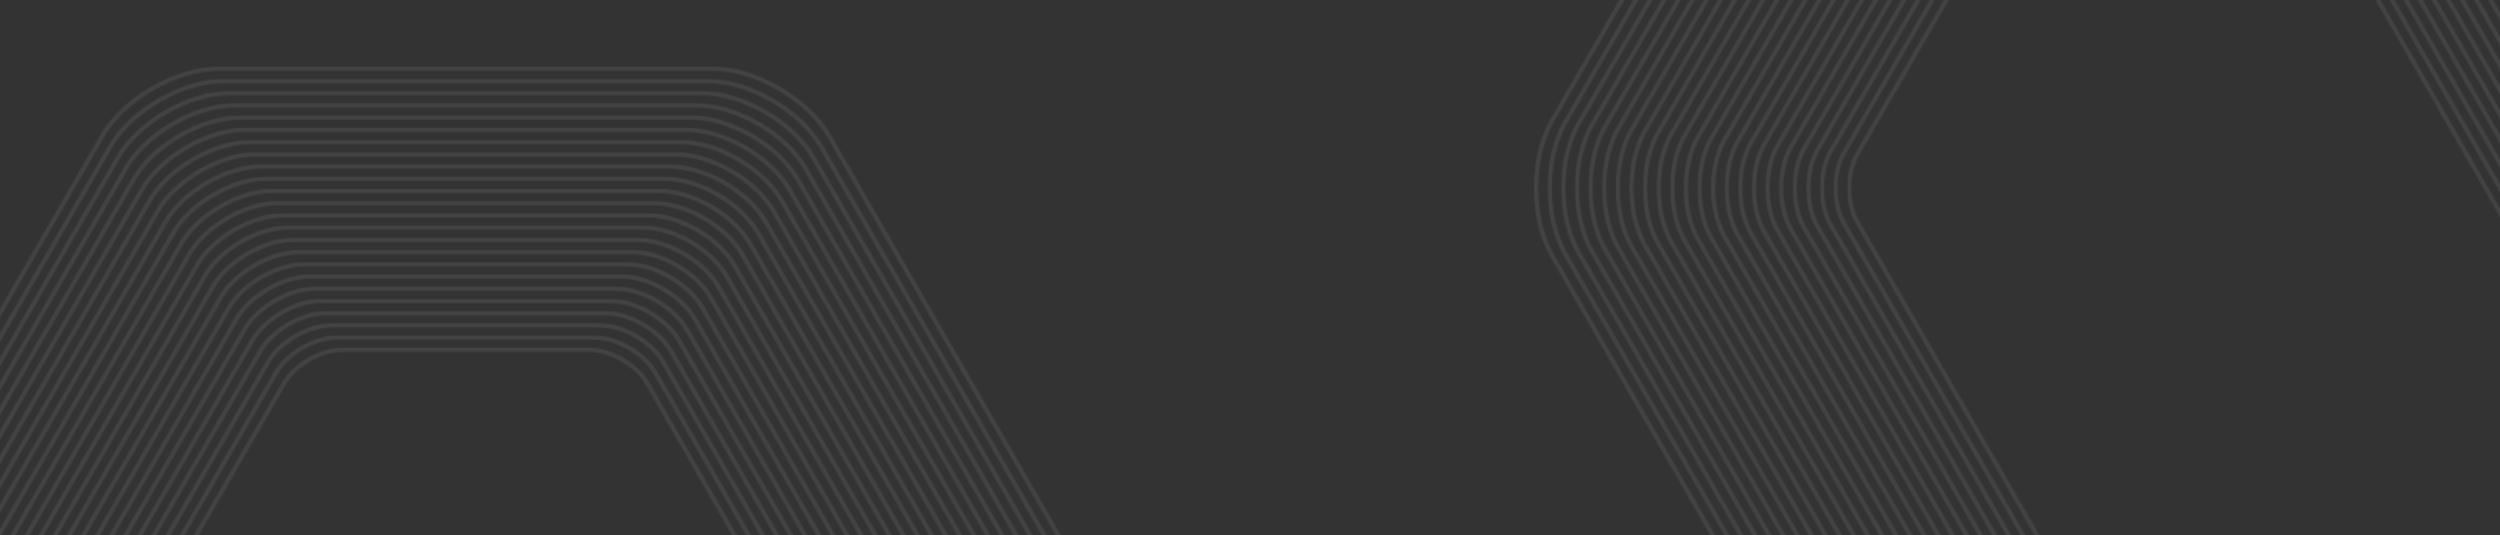 <svg width="1920" height="411" viewBox="0 0 1920 411" fill="none" xmlns="http://www.w3.org/2000/svg">
<rect x="0" y="0" width="1920" height="411" fill="#333333" stroke="none"/>
<g clip-path="url(#clip0_2243_30208)">
<g opacity="0.8" clip-path="url(#clip1_2243_30208)">
<g opacity="0.1">
<mask id="mask0_2243_30208" style="mask-type:luminance" maskUnits="userSpaceOnUse" x="115" y="266" width="949" height="1246">
<path d="M1063.38 266.875H115.479V1511.43H1063.38V266.875Z" fill="white"/>
</mask>
<g mask="url(#mask0_2243_30208)">
<mask id="mask1_2243_30208" style="mask-type:luminance" maskUnits="userSpaceOnUse" x="115" y="266" width="949" height="1246">
<path d="M680.178 1484.67L121.866 511.194C113.349 496.442 113.349 472.44 121.866 457.685L216.58 293.621C225.097 278.87 245.88 266.867 262.914 266.867H452.342C469.376 266.867 490.159 278.87 498.68 293.625L1056.99 1267.1C1065.51 1281.85 1065.51 1305.86 1056.99 1320.61L962.278 1484.67C953.761 1499.42 932.978 1511.42 915.944 1511.42H726.516C709.485 1511.42 688.699 1499.42 680.178 1484.67M262.914 270.267C246.962 270.267 227.496 281.507 219.518 295.325L124.804 459.389C116.83 473.204 116.83 495.685 124.804 509.507L683.117 1482.98C691.094 1496.8 710.561 1508.04 726.512 1508.04H915.941C931.892 1508.04 951.359 1496.8 959.336 1482.98L1054.05 1318.92C1062.03 1305.11 1062.03 1282.63 1054.05 1268.81L495.738 295.328C487.76 281.513 468.294 270.271 452.342 270.271H262.914V270.267Z" fill="white"/>
</mask>
<g mask="url(#mask1_2243_30208)">
<path d="M827.47 -145.46L-425.517 578.01L351.389 1923.76L1604.38 1200.29L827.47 -145.46Z" fill="url(#paint0_linear_2243_30208)"/>
</g>
</g>
<mask id="mask2_2243_30208" style="mask-type:luminance" maskUnits="userSpaceOnUse" x="105" y="257" width="969" height="1264">
<path d="M1073.84 257.488H105.021V1520.81H1073.84V257.488Z" fill="white"/>
</mask>
<g mask="url(#mask2_2243_30208)">
<mask id="mask3_2243_30208" style="mask-type:luminance" maskUnits="userSpaceOnUse" x="105" y="257" width="969" height="1264">
<path d="M674.11 1492.93L111.678 512.32C102.802 496.948 102.802 471.934 111.678 456.562L210.512 285.365C219.385 269.993 241.047 257.484 258.797 257.484H456.461C474.211 257.484 495.869 269.993 504.749 285.368L1067.18 1265.98C1076.05 1281.35 1076.05 1306.36 1067.18 1321.74L968.348 1492.94C959.475 1508.31 937.813 1520.82 920.063 1520.82H722.399C704.649 1520.82 682.99 1508.31 674.114 1492.93M258.797 260.881C242.126 260.881 221.787 272.626 213.45 287.065L114.617 458.262C106.283 472.701 106.283 496.191 114.617 510.634L677.049 1491.24C685.383 1505.68 705.725 1517.43 722.396 1517.43H920.059C936.727 1517.43 957.072 1505.68 965.406 1491.24L1064.24 1320.05C1072.57 1305.61 1072.57 1282.12 1064.24 1267.68L501.807 287.065C493.474 272.629 473.132 260.881 456.461 260.881H258.797Z" fill="white"/>
</mask>
<g mask="url(#mask3_2243_30208)">
<path d="M832.741 -163.979L-444.189 573.316L346.116 1942.28L1623.05 1204.98L832.741 -163.979Z" fill="url(#paint1_linear_2243_30208)"/>
</g>
</g>
<mask id="mask4_2243_30208" style="mask-type:luminance" maskUnits="userSpaceOnUse" x="94" y="248" width="991" height="1283">
<path d="M1084.29 248.102H94.566V1530.2H1084.29V248.102Z" fill="white"/>
</mask>
<g mask="url(#mask4_2243_30208)">
<mask id="mask5_2243_30208" style="mask-type:luminance" maskUnits="userSpaceOnUse" x="94" y="248" width="991" height="1283">
<path d="M668.043 1501.19L101.492 513.446C92.259 497.453 92.259 471.429 101.492 455.435L204.445 277.105C213.678 261.112 236.212 248.098 254.678 248.098H460.58C479.046 248.098 501.583 261.112 510.816 277.108L1077.37 1264.85C1086.6 1280.84 1086.6 1306.87 1077.37 1322.86L974.418 1501.19C965.185 1517.19 942.651 1530.2 924.182 1530.2H718.279C699.814 1530.2 677.279 1517.19 668.043 1501.19ZM254.678 251.495C237.291 251.495 216.073 263.745 207.38 278.805L104.427 457.135C95.734 472.195 95.734 496.696 104.427 511.756L670.978 1499.5C679.672 1514.56 700.889 1526.81 718.276 1526.81H924.178C941.565 1526.81 962.783 1514.56 971.476 1499.5L1074.43 1321.17C1083.12 1306.11 1083.12 1281.61 1074.43 1266.55L507.878 278.805C499.184 263.745 477.967 251.495 460.58 251.495H254.678Z" fill="white"/>
</mask>
<g mask="url(#mask5_2243_30208)">
<path d="M838.012 -182.497L-462.865 568.625L340.842 1960.8L1641.72 1209.68L838.012 -182.497Z" fill="url(#paint2_linear_2243_30208)"/>
</g>
</g>
<mask id="mask6_2243_30208" style="mask-type:luminance" maskUnits="userSpaceOnUse" x="84" y="238" width="1011" height="1302">
<path d="M1094.75 238.717H84.112V1539.59H1094.75V238.717Z" fill="white"/>
</mask>
<g mask="url(#mask6_2243_30208)">
<mask id="mask7_2243_30208" style="mask-type:luminance" maskUnits="userSpaceOnUse" x="84" y="238" width="1011" height="1302">
<path d="M661.973 1509.45L91.306 514.575C81.713 497.96 81.713 470.924 91.306 454.31L198.375 268.847C207.967 252.232 231.377 238.713 250.559 238.713H464.696C483.881 238.713 507.291 252.229 516.883 268.85L1087.55 1263.73C1097.14 1280.34 1097.14 1307.38 1087.55 1323.99L980.482 1509.45C970.889 1526.07 947.48 1539.58 928.295 1539.58H714.157C694.972 1539.58 671.562 1526.07 661.97 1509.45M250.559 242.11C232.456 242.11 210.363 254.866 201.313 270.547L94.244 456.01C85.191 471.688 85.191 497.2 94.244 512.885L664.912 1507.76C673.965 1523.44 696.054 1536.19 714.157 1536.19H928.295C946.397 1536.19 968.49 1523.44 977.543 1507.76L1084.61 1322.3C1093.67 1306.62 1093.67 1281.11 1084.61 1265.42L513.945 270.547C504.892 254.866 482.802 242.11 464.7 242.11H250.562H250.559Z" fill="white"/>
</mask>
<g mask="url(#mask7_2243_30208)">
<path d="M843.287 -201.013L-481.536 563.936L335.571 1979.32L1660.39 1214.37L843.287 -201.013Z" fill="url(#paint3_linear_2243_30208)"/>
</g>
</g>
<mask id="mask8_2243_30208" style="mask-type:luminance" maskUnits="userSpaceOnUse" x="73" y="229" width="1033" height="1320">
<path d="M1105.2 229.33H73.654V1548.97H1105.2V229.33Z" fill="white"/>
</mask>
<g mask="url(#mask8_2243_30208)">
<mask id="mask9_2243_30208" style="mask-type:luminance" maskUnits="userSpaceOnUse" x="73" y="229" width="1033" height="1320">
<path d="M655.906 1517.71L81.12 515.701C71.171 498.466 71.171 470.422 81.12 453.183L192.308 260.587C202.257 243.352 226.545 229.33 246.443 229.33H468.816C488.717 229.33 513.002 243.352 522.954 260.594L1097.74 1262.6C1107.69 1279.84 1107.69 1307.89 1097.74 1325.12L986.556 1517.72C976.607 1534.95 952.319 1548.97 932.417 1548.97H710.045C690.144 1548.97 665.858 1534.95 655.906 1517.71M246.443 232.724C227.624 232.724 204.656 245.985 195.246 262.284L84.058 454.88C74.649 471.179 74.649 497.702 84.058 514.008L658.845 1516.02C668.254 1532.32 691.223 1545.58 710.041 1545.58H932.414C951.233 1545.58 974.201 1532.32 983.611 1516.02L1094.8 1323.42C1104.2 1307.12 1104.2 1280.6 1094.8 1264.29L520.009 262.284C510.599 245.985 487.631 232.724 468.812 232.724H246.439H246.443Z" fill="white"/>
</mask>
<g mask="url(#mask9_2243_30208)">
<path d="M848.561 -219.535L-500.205 559.238L330.301 1997.83L1679.07 1219.06L848.561 -219.535Z" fill="url(#paint4_linear_2243_30208)"/>
</g>
</g>
<mask id="mask10_2243_30208" style="mask-type:luminance" maskUnits="userSpaceOnUse" x="63" y="219" width="1053" height="1340">
<path d="M1115.66 219.943H63.2V1558.36H1115.66V219.943Z" fill="white"/>
</mask>
<g mask="url(#mask10_2243_30208)">
<mask id="mask11_2243_30208" style="mask-type:luminance" maskUnits="userSpaceOnUse" x="63" y="219" width="1053" height="1340">
<path d="M649.835 1525.97L70.929 516.828C60.621 498.971 60.621 469.916 70.929 452.057L186.233 252.327C196.542 234.471 221.702 219.943 242.32 219.943H472.928C493.545 219.943 518.705 234.471 529.017 252.334L1107.92 1261.48C1118.23 1279.33 1118.23 1308.39 1107.92 1326.25L992.616 1525.98C982.307 1543.83 957.147 1558.36 936.53 1558.36H705.921C685.304 1558.36 660.144 1543.83 649.832 1525.97M242.323 223.337C222.785 223.337 198.944 237.104 189.175 254.024L73.871 453.753C64.102 470.677 64.102 498.208 73.871 515.134L652.774 1524.28C662.543 1541.2 686.383 1554.96 705.921 1554.96H936.53C956.068 1554.96 979.908 1541.2 989.677 1524.28L1104.98 1324.55C1114.75 1307.62 1114.75 1280.09 1104.98 1263.17L526.079 254.024C516.31 237.104 492.469 223.337 472.931 223.337H242.323Z" fill="white"/>
</mask>
<g mask="url(#mask11_2243_30208)">
<path d="M853.833 -238.053L-518.88 554.547L325.027 2016.36L1697.74 1223.76L853.833 -238.053Z" fill="url(#paint5_linear_2243_30208)"/>
</g>
</g>
<mask id="mask12_2243_30208" style="mask-type:luminance" maskUnits="userSpaceOnUse" x="52" y="210" width="1075" height="1358">
<path d="M1126.11 210.561H52.746V1567.74H1126.11V210.561Z" fill="white"/>
</mask>
<g mask="url(#mask12_2243_30208)">
<mask id="mask13_2243_30208" style="mask-type:luminance" maskUnits="userSpaceOnUse" x="52" y="210" width="1075" height="1358">
<path d="M643.769 1534.23L60.747 517.954C50.079 499.477 50.079 469.411 60.747 450.933L180.17 244.071C190.839 225.594 216.875 210.561 238.208 210.561H477.054C498.391 210.561 524.423 225.594 535.095 244.074L1118.12 1260.35C1128.79 1278.83 1128.79 1308.89 1118.12 1327.37L998.694 1534.23C988.025 1552.71 961.989 1567.74 940.656 1567.74H701.813C680.476 1567.74 654.44 1552.71 643.772 1534.23M238.208 213.951C217.954 213.951 193.234 228.224 183.109 245.764L63.685 452.627C53.557 470.168 53.557 498.713 63.685 516.261L646.707 1532.54C656.833 1550.08 681.552 1564.35 701.806 1564.35H940.65C960.904 1564.35 985.623 1550.08 995.748 1532.54L1115.17 1325.67C1125.3 1308.13 1125.3 1279.59 1115.17 1262.04L532.15 245.764C522.021 228.224 497.305 213.951 477.051 213.951H238.204H238.208Z" fill="white"/>
</mask>
<g mask="url(#mask13_2243_30208)">
<path d="M859.102 -256.57L-537.555 549.855L319.752 2034.87L1716.41 1228.45L859.102 -256.57Z" fill="url(#paint6_linear_2243_30208)"/>
</g>
</g>
<mask id="mask14_2243_30208" style="mask-type:luminance" maskUnits="userSpaceOnUse" x="42" y="201" width="1095" height="1377">
<path d="M1136.57 201.174H42.288V1577.13H1136.57V201.174Z" fill="white"/>
</mask>
<g mask="url(#mask14_2243_30208)">
<mask id="mask15_2243_30208" style="mask-type:luminance" maskUnits="userSpaceOnUse" x="42" y="201" width="1095" height="1377">
<path d="M637.699 1542.49L50.557 519.081C39.533 499.982 39.533 468.905 50.557 449.806L174.1 235.811C185.124 216.713 212.036 201.174 234.088 201.174H481.17C503.223 201.174 530.131 216.713 541.162 235.814L1128.3 1259.22C1139.33 1278.32 1139.33 1309.4 1128.3 1328.5L1004.76 1542.49C993.739 1561.59 966.828 1577.13 944.776 1577.13H697.694C675.641 1577.13 648.73 1561.59 637.702 1542.49M234.088 204.567C213.118 204.567 187.523 219.342 177.038 237.508L53.499 451.503C43.014 469.665 43.014 499.222 53.499 517.387L640.64 1540.8C651.125 1558.96 676.717 1573.74 697.69 1573.74H944.772C965.746 1573.74 991.337 1558.96 1001.82 1540.8L1125.36 1326.8C1135.85 1308.64 1135.85 1279.08 1125.36 1260.92L538.22 237.508C527.735 219.346 502.14 204.567 481.17 204.567H234.088Z" fill="white"/>
</mask>
<g mask="url(#mask15_2243_30208)">
<path d="M864.38 -275.092L-556.223 545.16L314.484 2053.39L1735.09 1233.14L864.38 -275.092Z" fill="url(#paint7_linear_2243_30208)"/>
</g>
</g>
<mask id="mask16_2243_30208" style="mask-type:luminance" maskUnits="userSpaceOnUse" x="31" y="191" width="1117" height="1396">
<path d="M1147.02 191.789H31.833V1586.52H1147.02V191.789Z" fill="white"/>
</mask>
<g mask="url(#mask16_2243_30208)">
<mask id="mask17_2243_30208" style="mask-type:luminance" maskUnits="userSpaceOnUse" x="31" y="191" width="1117" height="1396">
<path d="M631.631 1550.75L40.374 520.209C28.99 500.489 28.99 468.401 40.374 448.681L168.033 227.553C179.417 207.833 207.204 191.789 229.972 191.789H485.29C508.058 191.789 535.845 207.833 547.232 227.556L1138.49 1258.1C1149.87 1277.82 1149.87 1309.91 1138.49 1329.63L1010.83 1550.75C999.447 1570.47 971.66 1586.52 948.892 1586.52H693.574C670.806 1586.52 643.019 1570.47 631.635 1550.75M229.969 195.183C208.28 195.183 181.813 210.467 170.968 229.25L43.309 450.378C32.465 469.164 32.465 499.726 43.309 518.515L634.566 1549.06C645.411 1567.84 671.878 1583.12 693.567 1583.12H948.885C970.574 1583.12 997.041 1567.84 1007.89 1549.06L1135.54 1327.93C1146.39 1309.15 1146.39 1278.58 1135.54 1259.79L544.287 229.25C533.443 210.463 506.976 195.183 485.286 195.183H229.969Z" fill="white"/>
</mask>
<g mask="url(#mask17_2243_30208)">
<path d="M869.649 -293.608L-574.902 540.471L309.207 2071.91L1753.76 1237.84L869.649 -293.608Z" fill="url(#paint8_linear_2243_30208)"/>
</g>
</g>
<mask id="mask18_2243_30208" style="mask-type:luminance" maskUnits="userSpaceOnUse" x="21" y="182" width="1137" height="1414">
<path d="M1157.48 182.402H21.379V1595.9H1157.48V182.402Z" fill="white"/>
</mask>
<g mask="url(#mask18_2243_30208)">
<mask id="mask19_2243_30208" style="mask-type:luminance" maskUnits="userSpaceOnUse" x="21" y="182" width="1137" height="1414">
<path d="M625.561 1559.01L30.184 521.335C18.44 500.995 18.44 467.895 30.184 447.554L161.962 219.293C173.706 198.952 202.365 182.402 225.852 182.402H489.405C512.89 182.402 541.552 198.949 553.296 219.296L1148.67 1256.97C1160.42 1277.31 1160.42 1310.41 1148.67 1330.75L1016.89 1559.01C1005.15 1579.35 976.492 1595.9 953.004 1595.9H689.451C665.967 1595.9 637.304 1579.35 625.561 1559.01ZM225.852 185.796C203.447 185.796 176.105 201.582 164.901 220.989L33.123 449.251C21.918 468.658 21.918 500.231 33.123 519.642L628.499 1557.32C639.703 1576.72 667.046 1592.51 689.451 1592.51H953.004C975.409 1592.51 1002.75 1576.72 1013.96 1557.32L1145.73 1329.05C1156.94 1309.65 1156.94 1278.07 1145.73 1258.66L550.357 220.989C539.153 201.582 511.811 185.796 489.405 185.796H225.852Z" fill="white"/>
</mask>
<g mask="url(#mask19_2243_30208)">
<path d="M874.92 -312.126L-593.573 535.777L303.935 2090.43L1772.43 1242.53L874.92 -312.126Z" fill="url(#paint9_linear_2243_30208)"/>
</g>
</g>
<mask id="mask20_2243_30208" style="mask-type:luminance" maskUnits="userSpaceOnUse" x="10" y="173" width="1158" height="1433">
<path d="M1167.94 173.016H10.921V1605.29H1167.94V173.016Z" fill="white"/>
</mask>
<g mask="url(#mask20_2243_30208)">
<mask id="mask21_2243_30208" style="mask-type:luminance" maskUnits="userSpaceOnUse" x="10" y="173" width="1158" height="1433">
<path d="M619.494 1567.27L19.998 522.461C7.898 501.5 7.898 467.392 19.998 446.427L155.892 211.033C167.992 190.071 197.53 173.016 221.734 173.016H493.522C517.725 173.016 547.263 190.071 559.363 211.036L1158.86 1255.84C1170.96 1276.81 1170.96 1310.92 1158.86 1331.88L1022.96 1567.27C1010.86 1588.23 981.324 1605.29 957.12 1605.29H685.332C661.129 1605.29 631.594 1588.23 619.491 1567.27M221.734 176.409C198.613 176.409 170.395 192.701 158.831 212.729L22.937 448.124C11.376 468.149 11.376 500.736 22.937 520.768L622.433 1565.58C633.993 1585.6 662.211 1601.9 685.336 1601.9H957.124C980.248 1601.9 1008.46 1585.6 1020.03 1565.58L1155.92 1330.18C1167.48 1310.15 1167.48 1277.57 1155.92 1257.54L556.428 212.729C544.868 192.701 516.65 176.409 493.525 176.409H221.737H221.734Z" fill="white"/>
</mask>
<g mask="url(#mask21_2243_30208)">
<path d="M880.194 -330.648L-612.246 531.082L298.662 2108.95L1791.1 1247.22L880.194 -330.648Z" fill="url(#paint10_linear_2243_30208)"/>
</g>
</g>
<mask id="mask22_2243_30208" style="mask-type:luminance" maskUnits="userSpaceOnUse" x="0" y="163" width="1179" height="1452">
<path d="M1178.39 163.629H0.467V1614.68H1178.39V163.629Z" fill="white"/>
</mask>
<g mask="url(#mask22_2243_30208)">
<mask id="mask23_2243_30208" style="mask-type:luminance" maskUnits="userSpaceOnUse" x="0" y="163" width="1179" height="1452">
<path d="M613.423 1575.53L9.812 523.588C-2.648 502.006 -2.648 466.887 9.812 445.304L149.825 202.776C162.285 181.194 192.694 163.633 217.614 163.633H497.641C522.56 163.633 552.97 181.191 565.433 202.78L1169.05 1254.72C1181.51 1276.3 1181.51 1311.42 1169.05 1333L1029.03 1575.53C1016.57 1597.11 986.162 1614.68 961.239 1614.68H681.213C656.293 1614.68 625.883 1597.12 613.42 1575.53M217.617 167.023C193.777 167.023 164.684 183.821 152.767 204.47L12.753 446.998C0.833 467.647 0.833 501.242 12.753 521.895L616.365 1573.84C628.286 1594.48 657.379 1611.28 681.216 1611.28H961.243C985.083 1611.28 1014.18 1594.48 1026.09 1573.84L1166.11 1331.31C1178.03 1310.66 1178.03 1277.06 1166.11 1256.41L562.495 204.47C550.575 183.821 521.481 167.023 497.644 167.023H217.617Z" fill="white"/>
</mask>
<g mask="url(#mask23_2243_30208)">
<path d="M885.466 -349.168L-630.918 526.387L293.389 2127.46L1809.77 1251.91L885.466 -349.168Z" fill="url(#paint11_linear_2243_30208)"/>
</g>
</g>
<mask id="mask24_2243_30208" style="mask-type:luminance" maskUnits="userSpaceOnUse" x="-10" y="154" width="1199" height="1471">
<path d="M1188.85 154.246H-9.988V1624.06H1188.85V154.246Z" fill="white"/>
</mask>
<g mask="url(#mask24_2243_30208)">
<mask id="mask25_2243_30208" style="mask-type:luminance" maskUnits="userSpaceOnUse" x="-10" y="154" width="1199" height="1471">
<path d="M607.356 1583.79L-0.375 524.715C-13.194 502.511 -13.194 466.381 -0.375 444.178L143.758 194.517C156.577 172.313 187.862 154.25 213.498 154.25H501.76C527.396 154.25 558.684 172.313 571.504 194.524L1179.23 1253.6C1192.05 1275.8 1192.05 1311.93 1179.23 1334.13L1035.11 1583.8C1022.29 1606 991.001 1624.07 965.365 1624.07H677.103C651.468 1624.07 620.179 1606 607.36 1583.79M213.498 157.64C188.941 157.64 158.973 174.943 146.696 196.21L2.563 445.871C-9.716 467.141 -9.716 501.748 2.563 523.018L610.295 1582.09C622.575 1603.36 652.54 1620.67 677.096 1620.67H965.358C989.915 1620.67 1019.88 1603.36 1032.16 1582.09L1176.29 1332.43C1188.57 1311.16 1188.57 1276.55 1176.29 1255.28L568.558 196.207C556.278 174.94 526.313 157.637 501.756 157.637H213.495L213.498 157.64Z" fill="white"/>
</mask>
<g mask="url(#mask25_2243_30208)">
<path d="M890.737 -367.683L-649.593 521.699L288.116 2145.99L1828.45 1256.61L890.737 -367.683Z" fill="url(#paint12_linear_2243_30208)"/>
</g>
</g>
<mask id="mask26_2243_30208" style="mask-type:luminance" maskUnits="userSpaceOnUse" x="-21" y="144" width="1221" height="1490">
<path d="M1199.3 144.859H-20.445V1633.44H1199.3V144.859Z" fill="white"/>
</mask>
<g mask="url(#mask26_2243_30208)">
<mask id="mask27_2243_30208" style="mask-type:luminance" maskUnits="userSpaceOnUse" x="-21" y="144" width="1221" height="1490">
<path d="M601.286 1592.05L-10.564 525.841C-23.74 503.016 -23.74 465.875 -10.564 443.05L137.684 186.256C150.86 163.432 183.021 144.859 209.376 144.859H505.873C532.228 144.859 564.389 163.428 577.568 186.26L1189.41 1252.47C1202.59 1275.29 1202.59 1312.43 1189.41 1335.26L1041.17 1592.05C1027.99 1614.88 995.826 1633.45 969.475 1633.45H672.978C646.623 1633.45 614.462 1614.88 601.283 1592.05M209.379 148.253C184.107 148.253 153.262 166.062 140.626 187.953L-7.622 444.747C-20.259 466.638 -20.259 502.253 -7.622 524.147L604.225 1590.35C616.861 1612.24 647.705 1630.05 672.978 1630.05H969.475C994.747 1630.05 1025.59 1612.25 1038.23 1590.35L1186.48 1333.56C1199.11 1311.67 1199.11 1276.05 1186.48 1254.16L574.629 187.953C561.993 166.062 531.149 148.253 505.876 148.253H209.379Z" fill="white"/>
</mask>
<g mask="url(#mask27_2243_30208)">
<path d="M896.013 -386.205L-668.264 517.004L282.845 2164.51L1847.12 1261.3L896.013 -386.205Z" fill="url(#paint13_linear_2243_30208)"/>
</g>
</g>
<mask id="mask28_2243_30208" style="mask-type:luminance" maskUnits="userSpaceOnUse" x="-31" y="135" width="1241" height="1508">
<path d="M1209.76 135.473H-30.9V1642.83H1209.76V135.473Z" fill="white"/>
</mask>
<g mask="url(#mask28_2243_30208)">
<mask id="mask29_2243_30208" style="mask-type:luminance" maskUnits="userSpaceOnUse" x="-31" y="135" width="1241" height="1508">
<path d="M595.219 1600.31L-20.747 526.967C-34.283 503.522 -34.283 465.372 -20.747 441.924L131.621 177.997C145.156 154.551 178.192 135.477 205.263 135.477H509.996C537.067 135.477 570.103 154.551 583.642 178.004L1199.61 1251.34C1213.14 1274.79 1213.14 1312.94 1199.61 1336.39L1047.24 1600.31C1033.7 1623.76 1000.67 1642.83 973.598 1642.83H668.865C641.794 1642.83 608.758 1623.76 595.219 1600.31M205.263 138.867C179.271 138.867 147.555 157.181 134.559 179.69L-17.809 443.617C-30.805 466.129 -30.805 502.755 -17.809 525.271L598.158 1598.61C611.154 1621.12 642.87 1639.43 668.862 1639.43H973.594C999.586 1639.43 1031.3 1621.12 1044.3 1598.61L1196.67 1334.68C1209.66 1312.17 1209.66 1275.55 1196.67 1253.03L580.7 179.69C567.704 157.178 535.988 138.867 509.996 138.867H205.263Z" fill="white"/>
</mask>
<g mask="url(#mask29_2243_30208)">
<path d="M901.288 -404.723L-686.936 512.312L277.575 2183.03L1865.8 1265.99L901.288 -404.723Z" fill="url(#paint14_linear_2243_30208)"/>
</g>
</g>
<mask id="mask30_2243_30208" style="mask-type:luminance" maskUnits="userSpaceOnUse" x="-42" y="126" width="1263" height="1527">
<path d="M1220.21 126.088H-41.354V1652.22H1220.21V126.088Z" fill="white"/>
</mask>
<g mask="url(#mask30_2243_30208)">
<mask id="mask31_2243_30208" style="mask-type:luminance" maskUnits="userSpaceOnUse" x="-42" y="126" width="1263" height="1527">
<path d="M589.148 1608.57L-30.938 528.096C-44.833 504.029 -44.833 464.868 -30.938 440.799L125.546 169.739C139.441 145.672 173.35 126.092 201.14 126.092H514.111C541.898 126.092 575.81 145.672 589.708 169.742L1209.79 1250.22C1223.69 1274.28 1223.69 1313.45 1209.79 1337.52L1053.31 1608.58C1039.41 1632.64 1005.5 1652.22 977.713 1652.22H664.745C636.958 1652.22 603.047 1632.64 589.148 1608.57M201.143 129.482C174.436 129.482 141.844 148.302 128.488 171.432L-27.999 442.492C-41.355 465.625 -41.355 503.262 -27.999 526.399L592.087 1606.87C605.439 1630.01 638.034 1648.82 664.742 1648.82H977.71C1004.42 1648.82 1037.01 1630 1050.36 1606.87L1206.85 1335.81C1220.2 1312.68 1220.2 1275.04 1206.85 1251.91L586.763 171.429C573.411 148.295 540.816 129.479 514.108 129.479H201.137L201.143 129.482Z" fill="white"/>
</mask>
<g mask="url(#mask31_2243_30208)">
<path d="M906.556 -423.241L-705.611 507.619L272.299 2201.55L1884.47 1270.68L906.556 -423.241Z" fill="url(#paint15_linear_2243_30208)"/>
</g>
</g>
<mask id="mask32_2243_30208" style="mask-type:luminance" maskUnits="userSpaceOnUse" x="-52" y="116" width="1283" height="1546">
<path d="M1230.67 116.701H-51.812V1661.6H1230.67V116.701Z" fill="white"/>
</mask>
<g mask="url(#mask32_2243_30208)">
<mask id="mask33_2243_30208" style="mask-type:luminance" maskUnits="userSpaceOnUse" x="-52" y="116" width="1283" height="1546">
<path d="M583.081 1616.82L-41.12 529.218C-55.372 504.531 -55.372 464.359 -41.12 439.672L119.483 161.478C133.734 136.791 168.521 116.705 197.028 116.705H518.234C546.74 116.705 581.524 136.791 595.779 161.482L1219.98 1249.09C1234.23 1273.78 1234.23 1313.95 1219.98 1338.63L1059.38 1616.83C1045.12 1641.52 1010.34 1661.6 981.832 1661.6H660.626C632.12 1661.6 597.336 1641.52 583.081 1616.82ZM197.024 120.095C169.6 120.095 136.13 139.421 122.418 163.172L-38.185 441.365C-51.897 465.119 -51.897 503.767 -38.185 527.522L586.016 1615.13C599.728 1638.88 633.195 1658.2 660.622 1658.2H981.829C1009.25 1658.2 1042.72 1638.88 1056.44 1615.13L1217.04 1336.93C1230.75 1313.18 1230.75 1274.53 1217.04 1250.77L592.837 163.168C579.125 139.414 545.658 120.092 518.231 120.092H197.024V120.095Z" fill="white"/>
</mask>
<g mask="url(#mask33_2243_30208)">
<path d="M911.833 -441.761L-724.281 502.926L267.028 2220.06L1903.14 1275.38L911.833 -441.761Z" fill="url(#paint16_linear_2243_30208)"/>
</g>
</g>
<mask id="mask34_2243_30208" style="mask-type:luminance" maskUnits="userSpaceOnUse" x="-63" y="107" width="1305" height="1564">
<path d="M1241.12 107.314H-62.267V1670.99H1241.12V107.314Z" fill="white"/>
</mask>
<g mask="url(#mask34_2243_30208)">
<mask id="mask35_2243_30208" style="mask-type:luminance" maskUnits="userSpaceOnUse" x="-63" y="107" width="1305" height="1564">
<path d="M577.015 1625.08L-51.307 530.344C-65.918 505.036 -65.918 463.853 -51.307 438.544L113.416 153.218C128.027 127.91 163.69 107.318 192.912 107.318H522.354C551.576 107.318 587.235 127.91 601.849 153.222L1230.17 1247.96C1244.78 1273.27 1244.78 1314.45 1230.17 1339.76L1065.45 1625.09C1050.84 1650.4 1015.17 1670.99 985.952 1670.99H656.51C627.288 1670.99 591.629 1650.4 577.015 1625.08ZM192.908 110.708C164.765 110.708 130.423 130.54 116.351 154.912L-48.371 440.238C-62.443 464.613 -62.443 504.272 -48.371 528.648L579.95 1623.39C594.021 1647.76 628.364 1667.59 656.507 1667.59H985.949C1014.09 1667.59 1048.43 1647.76 1062.51 1623.39L1227.23 1338.06C1241.3 1313.69 1241.3 1274.03 1227.23 1249.65L598.907 154.912C584.836 130.536 550.493 110.708 522.35 110.708H192.908Z" fill="white"/>
</mask>
<g mask="url(#mask35_2243_30208)">
<path d="M917.105 -460.281L-742.953 498.23L261.757 2238.58L1921.81 1280.07L917.105 -460.281Z" fill="url(#paint17_linear_2243_30208)"/>
</g>
</g>
<mask id="mask36_2243_30208" style="mask-type:luminance" maskUnits="userSpaceOnUse" x="-73" y="97" width="1325" height="1584">
<path d="M1251.58 97.928H-72.721V1680.37H1251.58V97.928Z" fill="white"/>
</mask>
<g mask="url(#mask36_2243_30208)">
<mask id="mask37_2243_30208" style="mask-type:luminance" maskUnits="userSpaceOnUse" x="-73" y="97" width="1325" height="1584">
<path d="M570.944 1633.34L-61.497 531.467C-76.467 505.537 -76.467 463.343 -61.497 437.414L107.342 144.954C122.313 119.025 158.847 97.928 188.789 97.928H526.466C556.404 97.928 592.942 119.025 607.913 144.958L1240.35 1246.83C1255.32 1272.76 1255.32 1314.95 1240.35 1340.88L1071.51 1633.34C1056.54 1659.27 1020.01 1680.37 990.064 1680.37H652.387C622.446 1680.37 585.911 1659.27 570.94 1633.34M188.789 101.325C159.93 101.325 124.712 121.658 110.28 146.655L-58.558 439.114C-72.986 464.11 -72.986 504.777 -58.558 529.777L573.882 1631.65C588.31 1656.65 623.528 1676.98 652.387 1676.98H990.064C1018.92 1676.98 1054.14 1656.65 1068.57 1631.65L1237.41 1339.19C1251.84 1314.2 1251.84 1273.53 1237.41 1248.53L604.974 146.655C590.543 121.658 555.325 101.325 526.466 101.325H188.789Z" fill="white"/>
</mask>
<g mask="url(#mask37_2243_30208)">
<path d="M922.373 -478.799L-761.631 493.539L256.48 2257.1L1940.48 1284.76L922.373 -478.799Z" fill="url(#paint18_linear_2243_30208)"/>
</g>
</g>
<mask id="mask38_2243_30208" style="mask-type:luminance" maskUnits="userSpaceOnUse" x="-84" y="88" width="1347" height="1602">
<path d="M1262.04 88.545H-83.179V1689.76H1262.04V88.545Z" fill="white"/>
</mask>
<g mask="url(#mask38_2243_30208)">
<mask id="mask39_2243_30208" style="mask-type:luminance" maskUnits="userSpaceOnUse" x="-84" y="88" width="1347" height="1602">
<path d="M564.877 1641.6L-71.68 532.595C-87.007 506.044 -87.007 462.842 -71.68 436.288L101.278 136.692C116.605 110.142 154.019 88.539 184.673 88.539H530.585C561.243 88.539 598.653 110.142 613.983 136.696L1250.54 1245.7C1265.87 1272.26 1265.87 1315.46 1250.54 1342.01L1077.58 1641.6C1062.25 1668.15 1024.84 1689.76 994.187 1689.76H648.275C617.617 1689.76 580.207 1668.15 564.877 1641.6M184.673 91.939C155.098 91.939 119.004 112.779 104.217 138.396L-68.741 437.992C-83.528 463.605 -83.528 505.287 -68.741 530.908L567.815 1639.92C582.603 1665.53 618.696 1686.37 648.271 1686.37H994.184C1023.76 1686.37 1059.85 1665.53 1074.64 1639.92L1247.6 1340.32C1262.39 1314.71 1262.39 1273.03 1247.6 1247.41L611.041 138.399C596.254 112.782 560.16 91.943 530.585 91.943H184.673V91.939Z" fill="white"/>
</mask>
<g mask="url(#mask39_2243_30208)">
<path d="M927.645 -497.316L-780.303 488.848L251.208 2275.62L1959.16 1289.46L927.645 -497.316Z" fill="url(#paint19_linear_2243_30208)"/>
</g>
</g>
<mask id="mask40_2243_30208" style="mask-type:luminance" maskUnits="userSpaceOnUse" x="-94" y="79" width="1367" height="1621">
<path d="M1272.49 79.158H-93.633V1699.14H1272.49V79.158Z" fill="white"/>
</mask>
<g mask="url(#mask40_2243_30208)">
<mask id="mask41_2243_30208" style="mask-type:luminance" maskUnits="userSpaceOnUse" x="-94" y="79" width="1367" height="1621">
<path d="M558.807 1649.86L-81.869 533.719C-97.556 506.548 -97.556 462.334 -81.869 435.16L95.208 128.434C110.895 101.263 149.18 79.154 180.554 79.154H534.705C566.078 79.154 604.364 101.259 620.054 128.438L1260.73 1244.58C1276.42 1271.75 1276.42 1315.96 1260.73 1343.14L1083.66 1649.86C1067.97 1677.04 1029.68 1699.14 998.31 1699.14H644.159C612.785 1699.14 574.5 1677.04 558.81 1649.86M180.554 82.551C150.259 82.551 113.294 103.896 98.147 130.134L-78.931 436.86C-94.078 463.098 -94.078 505.788 -78.931 532.029L561.745 1648.17C576.892 1674.41 613.858 1695.75 644.152 1695.75H998.303C1028.6 1695.75 1065.57 1674.41 1080.71 1648.17L1257.78 1341.44C1272.93 1315.2 1272.93 1272.51 1257.78 1246.27L617.108 130.131C601.961 103.893 564.992 82.548 534.701 82.548H180.55L180.554 82.551Z" fill="white"/>
</mask>
<g mask="url(#mask41_2243_30208)">
<path d="M932.92 -515.838L-798.974 484.152L245.936 2294.14L1977.83 1294.15L932.92 -515.838Z" fill="url(#paint20_linear_2243_30208)"/>
</g>
</g>
<mask id="mask42_2243_30208" style="mask-type:luminance" maskUnits="userSpaceOnUse" x="-105" y="69" width="1388" height="1640">
<path d="M1282.95 69.773H-104.088V1708.53H1282.95V69.773Z" fill="white"/>
</mask>
<g mask="url(#mask42_2243_30208)">
<mask id="mask43_2243_30208" style="mask-type:luminance" maskUnits="userSpaceOnUse" x="-105" y="69" width="1388" height="1640">
<path d="M552.739 1658.12L-92.056 534.848C-108.102 507.056 -108.102 461.831 -92.056 434.038L89.137 120.18C105.184 92.388 144.345 69.773 176.434 69.773H538.82C570.91 69.773 610.074 92.384 626.12 120.183L1270.91 1243.46C1286.96 1271.25 1286.96 1316.48 1270.91 1344.27L1089.72 1658.13C1073.67 1685.92 1034.51 1708.53 1002.42 1708.53H640.036C607.943 1708.53 568.782 1685.92 552.736 1658.12M176.434 73.167C145.424 73.167 107.579 95.017 92.076 121.877L-89.117 435.735C-104.621 462.594 -104.621 506.296 -89.117 533.155L555.678 1656.43C571.181 1683.29 609.025 1705.14 640.036 1705.14H1002.42C1033.43 1705.14 1071.28 1683.29 1086.78 1656.43L1267.97 1342.57C1283.48 1315.71 1283.48 1272.01 1267.97 1245.15L623.182 121.873C607.678 95.014 569.834 73.163 538.824 73.163H176.437L176.434 73.167Z" fill="white"/>
</mask>
<g mask="url(#mask43_2243_30208)">
<path d="M938.192 -534.354L-817.649 479.463L240.663 2312.66L1996.5 1298.84L938.192 -534.354Z" fill="url(#paint21_linear_2243_30208)"/>
</g>
</g>
<mask id="mask44_2243_30208" style="mask-type:luminance" maskUnits="userSpaceOnUse" x="-115" y="60" width="1409" height="1658">
<path d="M1293.4 60.387H-114.546V1717.92H1293.4V60.387Z" fill="white"/>
</mask>
<g mask="url(#mask44_2243_30208)">
<mask id="mask45_2243_30208" style="mask-type:luminance" maskUnits="userSpaceOnUse" x="-115" y="60" width="1409" height="1658">
<path d="M546.669 1666.38L-102.242 535.978C-118.644 507.564 -118.644 461.328 -102.242 432.915L83.071 111.92C99.474 83.506 139.51 60.387 172.319 60.387H542.94C575.749 60.387 615.785 83.503 632.191 111.92L1281.1 1242.33C1297.51 1270.74 1297.51 1316.98 1281.1 1345.39L1095.79 1666.38C1079.39 1694.8 1039.35 1717.92 1006.55 1717.92H635.924C603.115 1717.92 563.079 1694.8 546.673 1666.38M172.319 63.78C140.589 63.78 101.873 86.136 86.01 113.617L-99.303 434.611C-115.166 462.092 -115.166 506.801 -99.303 534.284L549.608 1664.69C565.471 1692.17 604.191 1714.53 635.917 1714.53H1006.54C1038.27 1714.53 1076.98 1692.17 1092.85 1664.69L1278.16 1343.7C1294.02 1316.22 1294.02 1271.51 1278.16 1244.03L629.246 113.62C613.383 86.14 574.663 63.784 542.937 63.784H172.315L172.319 63.78Z" fill="white"/>
</mask>
<g mask="url(#mask45_2243_30208)">
<path d="M943.465 -552.868L-836.319 474.773L235.392 2331.18L2015.18 1303.54L943.465 -552.868Z" fill="url(#paint22_linear_2243_30208)"/>
</g>
</g>
<mask id="mask46_2243_30208" style="mask-type:luminance" maskUnits="userSpaceOnUse" x="-125" y="51" width="1429" height="1677">
<path d="M1303.86 51H-125V1727.3H1303.86V51Z" fill="white"/>
</mask>
<g mask="url(#mask46_2243_30208)">
<mask id="mask47_2243_30208" style="mask-type:luminance" maskUnits="userSpaceOnUse" x="-125" y="51" width="1429" height="1677">
<path d="M540.602 1674.64L-112.428 537.101C-129.191 508.067 -129.191 460.823 -112.428 431.785L77 103.66C93.763 74.626 134.674 51.004 168.199 51.004H547.056C580.581 51.004 621.492 74.626 638.255 103.667L1291.29 1241.21C1308.05 1270.24 1308.05 1317.49 1291.29 1346.52L1101.86 1674.65C1085.09 1703.69 1044.18 1727.31 1010.66 1727.31H631.801C598.276 1727.31 557.365 1703.69 540.599 1674.65M168.199 54.394C135.753 54.394 96.162 77.256 79.939 105.354L-109.49 433.478C-125.713 461.579 -125.713 507.3 -109.49 535.404L543.541 1672.95C559.763 1701.05 599.355 1723.9 631.801 1723.9H1010.66C1043.1 1723.9 1082.7 1701.04 1098.92 1672.95L1288.35 1344.82C1304.57 1316.72 1304.57 1271 1288.35 1242.89L635.316 105.35C619.094 77.249 579.502 54.391 547.056 54.391H168.199V54.394Z" fill="white"/>
</mask>
<g mask="url(#mask47_2243_30208)">
<path d="M948.738 -571.394L-854.994 470.074L230.117 2349.69L2033.85 1308.22L948.738 -571.394Z" fill="url(#paint23_linear_2243_30208)"/>
</g>
</g>
</g>
<g opacity="0.1">
<mask id="mask48_2243_30208" style="mask-type:luminance" maskUnits="userSpaceOnUse" x="1418" y="-74" width="949" height="1246">
<path d="M2366.38 -73.125H1418.48V1171.43H2366.38V-73.125Z" fill="white"/>
</mask>
<g mask="url(#mask48_2243_30208)">
<mask id="mask49_2243_30208" style="mask-type:luminance" maskUnits="userSpaceOnUse" x="1418" y="-74" width="949" height="1246">
<path d="M1983.18 1144.67L1424.87 171.194C1416.35 156.442 1416.35 132.44 1424.87 117.685L1519.58 -46.379C1528.1 -61.13 1548.88 -73.133 1565.91 -73.133H1755.34C1772.38 -73.133 1793.16 -61.13 1801.68 -46.375L2359.99 927.102C2368.51 941.853 2368.51 965.855 2359.99 980.61L2265.28 1144.67C2256.76 1159.42 2235.98 1171.42 2218.94 1171.42H2029.52C2012.49 1171.42 1991.7 1159.42 1983.18 1144.67M1565.91 -69.733C1549.96 -69.733 1530.5 -58.493 1522.52 -44.675L1427.8 119.389C1419.83 133.204 1419.83 155.685 1427.8 169.507L1986.12 1142.98C1994.09 1156.8 2013.56 1168.04 2029.51 1168.04H2218.94C2234.89 1168.04 2254.36 1156.8 2262.34 1142.98L2357.05 978.924C2365.03 965.109 2365.03 942.627 2357.05 928.805L1798.74 -44.672C1790.76 -58.487 1771.29 -69.729 1755.34 -69.729H1565.91V-69.733Z" fill="white"/>
</mask>
<g mask="url(#mask49_2243_30208)">
<path d="M2130.47 -485.46L877.483 238.01L1654.39 1583.76L2907.38 860.288L2130.47 -485.46Z" fill="url(#paint24_linear_2243_30208)"/>
</g>
</g>
<mask id="mask50_2243_30208" style="mask-type:luminance" maskUnits="userSpaceOnUse" x="1408" y="-83" width="969" height="1264">
<path d="M2376.84 -82.512H1408.02V1180.81H2376.84V-82.512Z" fill="white"/>
</mask>
<g mask="url(#mask50_2243_30208)">
<mask id="mask51_2243_30208" style="mask-type:luminance" maskUnits="userSpaceOnUse" x="1408" y="-83" width="969" height="1264">
<path d="M1977.11 1152.93L1414.68 172.32C1405.8 156.948 1405.8 131.934 1414.68 116.562L1513.51 -54.635C1522.39 -70.007 1544.05 -82.516 1561.8 -82.516H1759.46C1777.21 -82.516 1798.87 -70.007 1807.75 -54.632L2370.18 925.979C2379.05 941.351 2379.05 966.364 2370.18 981.74L2271.35 1152.94C2262.47 1168.31 2240.81 1180.82 2223.06 1180.82H2025.4C2007.65 1180.82 1985.99 1168.31 1977.11 1152.93M1561.8 -79.119C1545.13 -79.119 1524.79 -67.374 1516.45 -52.935L1417.62 118.262C1409.28 132.701 1409.28 156.191 1417.62 170.634L1980.05 1151.24C1988.38 1165.68 2008.72 1177.43 2025.4 1177.43H2223.06C2239.73 1177.43 2260.07 1165.68 2268.41 1151.24L2367.24 980.047C2375.57 965.611 2375.57 942.118 2367.24 927.675L1804.81 -52.935C1796.47 -67.371 1776.13 -79.119 1759.46 -79.119H1561.8Z" fill="white"/>
</mask>
<g mask="url(#mask51_2243_30208)">
<path d="M2135.74 -503.979L858.811 233.316L1649.12 1602.28L2926.05 864.98L2135.74 -503.979Z" fill="url(#paint25_linear_2243_30208)"/>
</g>
</g>
<mask id="mask52_2243_30208" style="mask-type:luminance" maskUnits="userSpaceOnUse" x="1397" y="-92" width="991" height="1283">
<path d="M2387.29 -91.898H1397.57V1190.2H2387.29V-91.898Z" fill="white"/>
</mask>
<g mask="url(#mask52_2243_30208)">
<mask id="mask53_2243_30208" style="mask-type:luminance" maskUnits="userSpaceOnUse" x="1397" y="-92" width="991" height="1283">
<path d="M1971.04 1161.19L1404.49 173.446C1395.26 157.453 1395.26 131.429 1404.49 115.435L1507.44 -62.895C1516.68 -78.888 1539.21 -91.902 1557.68 -91.902H1763.58C1782.05 -91.902 1804.58 -78.888 1813.82 -62.892L2380.37 924.852C2389.6 940.845 2389.6 966.87 2380.37 982.863L2277.42 1161.19C2268.19 1177.19 2245.65 1190.2 2227.18 1190.2H2021.28C2002.81 1190.2 1980.28 1177.19 1971.04 1161.19ZM1557.68 -88.505C1540.29 -88.505 1519.07 -76.255 1510.38 -61.195L1407.43 117.135C1398.73 132.195 1398.73 156.696 1407.43 171.756L1973.98 1159.5C1982.67 1174.56 2003.89 1186.81 2021.28 1186.81H2227.18C2244.57 1186.81 2265.78 1174.56 2274.48 1159.5L2377.43 981.17C2386.12 966.113 2386.12 941.608 2377.43 926.548L1810.88 -61.195C1802.18 -76.255 1780.97 -88.505 1763.58 -88.505H1557.68Z" fill="white"/>
</mask>
<g mask="url(#mask53_2243_30208)">
<path d="M2141.01 -522.497L840.135 228.625L1643.84 1620.8L2944.72 869.676L2141.01 -522.497Z" fill="url(#paint26_linear_2243_30208)"/>
</g>
</g>
<mask id="mask54_2243_30208" style="mask-type:luminance" maskUnits="userSpaceOnUse" x="1387" y="-102" width="1011" height="1302">
<path d="M2397.75 -101.283H1387.11V1199.59H2397.75V-101.283Z" fill="white"/>
</mask>
<g mask="url(#mask54_2243_30208)">
<mask id="mask55_2243_30208" style="mask-type:luminance" maskUnits="userSpaceOnUse" x="1387" y="-102" width="1011" height="1302">
<path d="M1964.97 1169.45L1394.31 174.575C1384.71 157.96 1384.71 130.924 1394.31 114.31L1501.37 -71.153C1510.97 -87.767 1534.38 -101.287 1553.56 -101.287H1767.7C1786.88 -101.287 1810.29 -87.771 1819.88 -71.15L2390.55 923.727C2400.14 940.341 2400.14 967.377 2390.55 983.991L2283.48 1169.45C2273.89 1186.07 2250.48 1199.58 2231.29 1199.58H2017.16C1997.97 1199.58 1974.56 1186.07 1964.97 1169.45M1553.56 -97.89C1535.46 -97.89 1513.36 -85.134 1504.31 -69.453L1397.24 116.01C1388.19 131.688 1388.19 157.2 1397.24 172.885L1967.91 1167.76C1976.96 1183.44 1999.05 1196.19 2017.16 1196.19H2231.29C2249.4 1196.19 2271.49 1183.44 2280.54 1167.76L2387.61 982.298C2396.67 966.617 2396.67 941.108 2387.61 925.423L1816.94 -69.453C1807.89 -85.134 1785.8 -97.89 1767.7 -97.89H1553.56H1553.56Z" fill="white"/>
</mask>
<g mask="url(#mask55_2243_30208)">
<path d="M2146.29 -541.013L821.464 223.936L1638.57 1639.32L2963.39 874.371L2146.29 -541.013Z" fill="url(#paint27_linear_2243_30208)"/>
</g>
</g>
<mask id="mask56_2243_30208" style="mask-type:luminance" maskUnits="userSpaceOnUse" x="1376" y="-111" width="1033" height="1320">
<path d="M2408.2 -110.67H1376.65V1208.97H2408.2V-110.67Z" fill="white"/>
</mask>
<g mask="url(#mask56_2243_30208)">
<mask id="mask57_2243_30208" style="mask-type:luminance" maskUnits="userSpaceOnUse" x="1376" y="-111" width="1033" height="1320">
<path d="M1958.91 1177.71L1384.12 175.701C1374.17 158.466 1374.17 130.422 1384.12 113.183L1495.31 -79.413C1505.26 -96.648 1529.55 -110.67 1549.44 -110.67H1771.82C1791.72 -110.67 1816 -96.648 1825.95 -79.406L2400.74 922.603C2410.69 939.839 2410.69 967.886 2400.74 985.121L2289.56 1177.72C2279.61 1194.95 2255.32 1208.97 2235.42 1208.97H2013.04C1993.14 1208.97 1968.86 1194.95 1958.91 1177.71M1549.44 -107.276C1530.62 -107.276 1507.66 -94.015 1498.25 -77.716L1387.06 114.88C1377.65 131.179 1377.65 157.702 1387.06 174.008L1961.84 1176.02C1971.25 1192.32 1994.22 1205.58 2013.04 1205.58H2235.41C2254.23 1205.58 2277.2 1192.32 2286.61 1176.02L2397.8 983.421C2407.2 967.119 2407.2 940.599 2397.8 924.293L1823.01 -77.716C1813.6 -94.015 1790.63 -107.276 1771.81 -107.276H1549.44H1549.44Z" fill="white"/>
</mask>
<g mask="url(#mask57_2243_30208)">
<path d="M2151.56 -559.535L802.795 219.238L1633.3 1657.83L2982.07 879.059L2151.56 -559.535Z" fill="url(#paint28_linear_2243_30208)"/>
</g>
</g>
<mask id="mask58_2243_30208" style="mask-type:luminance" maskUnits="userSpaceOnUse" x="1366" y="-121" width="1053" height="1340">
<path d="M2418.66 -120.057H1366.2V1218.36H2418.66V-120.057Z" fill="white"/>
</mask>
<g mask="url(#mask58_2243_30208)">
<mask id="mask59_2243_30208" style="mask-type:luminance" maskUnits="userSpaceOnUse" x="1366" y="-121" width="1053" height="1340">
<path d="M1952.84 1185.97L1373.93 176.828C1363.62 158.971 1363.62 129.916 1373.93 112.057L1489.23 -87.673C1499.54 -105.529 1524.7 -120.057 1545.32 -120.057H1775.93C1796.54 -120.057 1821.71 -105.529 1832.02 -87.666L2410.92 921.476C2421.23 939.333 2421.23 968.388 2410.92 986.247L2295.62 1185.98C2285.31 1203.83 2260.15 1218.36 2239.53 1218.36H2008.92C1988.3 1218.36 1963.14 1203.83 1952.83 1185.97M1545.32 -116.663C1525.78 -116.663 1501.94 -102.896 1492.18 -85.976L1376.87 113.753C1367.1 130.677 1367.1 158.208 1376.87 175.134L1955.77 1184.28C1965.54 1201.2 1989.38 1214.96 2008.92 1214.96H2239.53C2259.07 1214.96 2282.91 1201.2 2292.68 1184.28L2407.98 984.547C2417.75 967.624 2417.75 940.093 2407.98 923.166L1829.08 -85.976C1819.31 -102.896 1795.47 -116.663 1775.93 -116.663H1545.32Z" fill="white"/>
</mask>
<g mask="url(#mask59_2243_30208)">
<path d="M2156.83 -578.053L784.119 214.547L1628.03 1676.36L3000.74 883.755L2156.83 -578.053Z" fill="url(#paint29_linear_2243_30208)"/>
</g>
</g>
<mask id="mask60_2243_30208" style="mask-type:luminance" maskUnits="userSpaceOnUse" x="1355" y="-130" width="1075" height="1358">
<path d="M2429.11 -129.439H1355.75V1227.74H2429.11V-129.439Z" fill="white"/>
</mask>
<g mask="url(#mask60_2243_30208)">
<mask id="mask61_2243_30208" style="mask-type:luminance" maskUnits="userSpaceOnUse" x="1355" y="-130" width="1075" height="1358">
<path d="M1946.77 1194.23L1363.75 177.954C1353.08 159.477 1353.08 129.411 1363.75 110.933L1483.17 -95.929C1493.84 -114.406 1519.87 -129.439 1541.21 -129.439H1780.05C1801.39 -129.439 1827.42 -114.406 1838.09 -95.926L2421.12 920.35C2431.79 938.827 2431.79 968.893 2421.12 987.371L2301.69 1194.23C2291.03 1212.71 2264.99 1227.74 2243.66 1227.74H2004.81C1983.48 1227.74 1957.44 1212.71 1946.77 1194.23M1541.21 -126.049C1520.95 -126.049 1496.23 -111.776 1486.11 -94.236L1366.69 112.627C1356.56 130.168 1356.56 158.713 1366.69 176.261L1949.71 1192.54C1959.83 1210.08 1984.55 1224.35 2004.81 1224.35H2243.65C2263.9 1224.35 2288.62 1210.08 2298.75 1192.54L2418.17 985.674C2428.3 968.13 2428.3 939.587 2418.17 922.04L1835.15 -94.236C1825.02 -111.776 1800.3 -126.049 1780.05 -126.049H1541.2H1541.21Z" fill="white"/>
</mask>
<g mask="url(#mask61_2243_30208)">
<path d="M2162.1 -596.57L765.445 209.855L1622.75 1694.87L3019.41 888.45L2162.1 -596.57Z" fill="url(#paint30_linear_2243_30208)"/>
</g>
</g>
<mask id="mask62_2243_30208" style="mask-type:luminance" maskUnits="userSpaceOnUse" x="1345" y="-139" width="1095" height="1377">
<path d="M2439.57 -138.826H1345.29V1237.13H2439.57V-138.826Z" fill="white"/>
</mask>
<g mask="url(#mask62_2243_30208)">
<mask id="mask63_2243_30208" style="mask-type:luminance" maskUnits="userSpaceOnUse" x="1345" y="-139" width="1095" height="1377">
<path d="M1940.7 1202.49L1353.56 179.081C1342.53 159.982 1342.53 128.905 1353.56 109.806L1477.1 -104.189C1488.12 -123.287 1515.04 -138.826 1537.09 -138.826H1784.17C1806.22 -138.826 1833.13 -123.287 1844.16 -104.186L2431.3 919.223C2442.33 938.321 2442.33 969.399 2431.3 988.497L2307.76 1202.49C2296.74 1221.59 2269.83 1237.13 2247.78 1237.13H2000.69C1978.64 1237.13 1951.73 1221.59 1940.7 1202.49M1537.09 -135.433C1516.12 -135.433 1490.52 -120.658 1480.04 -102.492L1356.5 111.503C1346.01 129.665 1346.01 159.222 1356.5 177.387L1943.64 1200.8C1954.13 1218.96 1979.72 1233.74 2000.69 1233.74H2247.77C2268.75 1233.74 2294.34 1218.96 2304.82 1200.8L2428.36 986.801C2438.85 968.635 2438.85 939.081 2428.36 920.916L1841.22 -102.492C1830.74 -120.654 1805.14 -135.433 1784.17 -135.433H1537.09Z" fill="white"/>
</mask>
<g mask="url(#mask63_2243_30208)">
<path d="M2167.38 -615.092L746.777 205.16L1617.48 1713.39L3038.09 893.139L2167.38 -615.092Z" fill="url(#paint31_linear_2243_30208)"/>
</g>
</g>
<mask id="mask64_2243_30208" style="mask-type:luminance" maskUnits="userSpaceOnUse" x="1334" y="-149" width="1117" height="1396">
<path d="M2450.02 -148.211H1334.83V1246.52H2450.02V-148.211Z" fill="white"/>
</mask>
<g mask="url(#mask64_2243_30208)">
<mask id="mask65_2243_30208" style="mask-type:luminance" maskUnits="userSpaceOnUse" x="1334" y="-149" width="1117" height="1396">
<path d="M1934.63 1210.75L1343.37 180.209C1331.99 160.489 1331.99 128.401 1343.37 108.681L1471.03 -112.447C1482.42 -132.167 1510.2 -148.211 1532.97 -148.211H1788.29C1811.06 -148.211 1838.85 -132.167 1850.23 -112.444L2441.49 918.098C2452.87 937.817 2452.87 969.906 2441.49 989.625L2313.83 1210.75C2302.45 1230.47 2274.66 1246.52 2251.89 1246.52H1996.57C1973.81 1246.52 1946.02 1230.47 1934.63 1210.75M1532.97 -144.817C1511.28 -144.817 1484.81 -129.533 1473.97 -110.75L1346.31 110.378C1335.46 129.164 1335.46 159.726 1346.31 178.515L1937.57 1209.06C1948.41 1227.84 1974.88 1243.12 1996.57 1243.12H2251.89C2273.57 1243.12 2300.04 1227.84 2310.89 1209.06L2438.54 987.929C2449.39 969.146 2449.39 938.581 2438.54 919.791L1847.29 -110.75C1836.44 -129.537 1809.98 -144.817 1788.29 -144.817H1532.97Z" fill="white"/>
</mask>
<g mask="url(#mask65_2243_30208)">
<path d="M2172.65 -633.608L728.099 200.471L1612.21 1731.91L3056.76 897.836L2172.65 -633.608Z" fill="url(#paint32_linear_2243_30208)"/>
</g>
</g>
<mask id="mask66_2243_30208" style="mask-type:luminance" maskUnits="userSpaceOnUse" x="1324" y="-158" width="1137" height="1414">
<path d="M2460.48 -157.598H1324.38V1255.9H2460.48V-157.598Z" fill="white"/>
</mask>
<g mask="url(#mask66_2243_30208)">
<mask id="mask67_2243_30208" style="mask-type:luminance" maskUnits="userSpaceOnUse" x="1324" y="-158" width="1137" height="1414">
<path d="M1928.56 1219.01L1333.18 181.335C1321.44 160.995 1321.44 127.895 1333.18 107.554L1464.96 -120.707C1476.71 -141.048 1505.36 -157.598 1528.85 -157.598H1792.41C1815.89 -157.598 1844.55 -141.051 1856.3 -120.704L2451.67 916.971C2463.42 937.311 2463.42 970.408 2451.67 990.751L2319.89 1219.01C2308.15 1239.35 2279.49 1255.9 2256 1255.9H1992.45C1968.97 1255.9 1940.3 1239.35 1928.56 1219.01ZM1528.85 -154.204C1506.45 -154.204 1479.1 -138.418 1467.9 -119.011L1336.12 109.251C1324.92 128.658 1324.92 160.231 1336.12 179.642L1931.5 1217.32C1942.7 1236.72 1970.05 1252.51 1992.45 1252.51H2256C2278.41 1252.51 2305.75 1236.72 2316.96 1217.32L2448.73 989.055C2459.94 969.647 2459.94 938.075 2448.73 918.664L1853.36 -119.011C1842.15 -138.418 1814.81 -154.204 1792.41 -154.204H1528.85Z" fill="white"/>
</mask>
<g mask="url(#mask67_2243_30208)">
<path d="M2177.92 -652.126L709.426 195.777L1606.93 1750.43L3075.43 902.529L2177.92 -652.126Z" fill="url(#paint33_linear_2243_30208)"/>
</g>
</g>
<mask id="mask68_2243_30208" style="mask-type:luminance" maskUnits="userSpaceOnUse" x="1313" y="-167" width="1158" height="1433">
<path d="M2470.94 -166.984H1313.92V1265.29H2470.94V-166.984Z" fill="white"/>
</mask>
<g mask="url(#mask68_2243_30208)">
<mask id="mask69_2243_30208" style="mask-type:luminance" maskUnits="userSpaceOnUse" x="1313" y="-167" width="1158" height="1433">
<path d="M1922.49 1227.27L1323 182.461C1310.9 161.5 1310.9 127.392 1323 106.427L1458.89 -128.967C1470.99 -149.929 1500.53 -166.984 1524.73 -166.984H1796.52C1820.73 -166.984 1850.26 -149.929 1862.36 -128.964L2461.86 915.844C2473.96 936.805 2473.96 970.916 2461.86 991.878L2325.96 1227.27C2313.86 1248.23 2284.32 1265.29 2260.12 1265.29H1988.33C1964.13 1265.29 1934.59 1248.23 1922.49 1227.27M1524.73 -163.591C1501.61 -163.591 1473.39 -147.299 1461.83 -127.271L1325.94 108.124C1314.38 128.149 1314.38 160.736 1325.94 180.768L1925.43 1225.58C1936.99 1245.6 1965.21 1261.9 1988.34 1261.9H2260.12C2283.25 1261.9 2311.46 1245.6 2323.03 1225.58L2458.92 990.181C2470.48 970.153 2470.48 937.569 2458.92 917.537L1859.43 -127.271C1847.87 -147.299 1819.65 -163.591 1796.53 -163.591H1524.74H1524.73Z" fill="white"/>
</mask>
<g mask="url(#mask69_2243_30208)">
<path d="M2183.19 -670.648L690.754 191.082L1601.66 1768.95L3094.1 907.218L2183.19 -670.648Z" fill="url(#paint34_linear_2243_30208)"/>
</g>
</g>
<mask id="mask70_2243_30208" style="mask-type:luminance" maskUnits="userSpaceOnUse" x="1303" y="-177" width="1179" height="1452">
<path d="M2481.39 -176.371H1303.47V1274.68H2481.39V-176.371Z" fill="white"/>
</mask>
<g mask="url(#mask70_2243_30208)">
<mask id="mask71_2243_30208" style="mask-type:luminance" maskUnits="userSpaceOnUse" x="1303" y="-177" width="1179" height="1452">
<path d="M1916.42 1235.53L1312.81 183.588C1300.35 162.006 1300.35 126.887 1312.81 105.304L1452.82 -137.224C1465.28 -158.806 1495.69 -176.367 1520.61 -176.367H1800.64C1825.56 -176.367 1855.97 -158.809 1868.43 -137.22L2472.05 914.721C2484.51 936.303 2484.51 971.422 2472.05 993.005L2332.03 1235.53C2319.57 1257.11 2289.16 1274.68 2264.24 1274.68H1984.21C1959.29 1274.68 1928.88 1257.12 1916.42 1235.53M1520.62 -172.977C1496.78 -172.977 1467.68 -156.179 1455.77 -135.53L1315.75 106.998C1303.83 127.647 1303.83 161.242 1315.75 181.895L1919.37 1233.84C1931.29 1254.48 1960.38 1271.28 1984.22 1271.28H2264.24C2288.08 1271.28 2317.18 1254.48 2329.09 1233.84L2469.11 991.308C2481.03 970.662 2481.03 937.063 2469.11 916.411L1865.49 -135.53C1853.57 -156.179 1824.48 -172.977 1800.64 -172.977H1520.62Z" fill="white"/>
</mask>
<g mask="url(#mask71_2243_30208)">
<path d="M2188.47 -689.168L672.082 186.387L1596.39 1787.46L3112.77 911.908L2188.47 -689.168Z" fill="url(#paint35_linear_2243_30208)"/>
</g>
</g>
<mask id="mask72_2243_30208" style="mask-type:luminance" maskUnits="userSpaceOnUse" x="1293" y="-186" width="1199" height="1471">
<path d="M2491.85 -185.754H1293.01V1284.06H2491.85V-185.754Z" fill="white"/>
</mask>
<g mask="url(#mask72_2243_30208)">
<mask id="mask73_2243_30208" style="mask-type:luminance" maskUnits="userSpaceOnUse" x="1293" y="-186" width="1199" height="1471">
<path d="M1910.36 1243.79L1302.62 184.715C1289.81 162.511 1289.81 126.381 1302.62 104.178L1446.76 -145.483C1459.58 -167.687 1490.86 -185.75 1516.5 -185.75H1804.76C1830.4 -185.75 1861.68 -167.687 1874.5 -145.476L2482.23 913.597C2495.05 935.801 2495.05 971.931 2482.23 994.135L2338.11 1243.8C2325.29 1266 2294 1284.07 2268.36 1284.07H1980.1C1954.47 1284.07 1923.18 1266 1910.36 1243.79M1516.5 -182.36C1491.94 -182.36 1461.97 -165.057 1449.7 -143.79L1305.56 105.871C1293.28 127.141 1293.28 161.748 1305.56 183.018L1913.29 1242.09C1925.57 1263.36 1955.54 1280.67 1980.1 1280.67H2268.36C2292.91 1280.67 2322.88 1263.36 2335.16 1242.09L2479.29 992.431C2491.57 971.161 2491.57 936.554 2479.29 915.284L1871.56 -143.793C1859.28 -165.06 1829.31 -182.363 1804.76 -182.363H1516.49L1516.5 -182.36Z" fill="white"/>
</mask>
<g mask="url(#mask73_2243_30208)">
<path d="M2193.74 -707.683L653.407 181.699L1591.12 1805.99L3131.45 916.608L2193.74 -707.683Z" fill="url(#paint36_linear_2243_30208)"/>
</g>
</g>
<mask id="mask74_2243_30208" style="mask-type:luminance" maskUnits="userSpaceOnUse" x="1282" y="-196" width="1221" height="1490">
<path d="M2502.3 -195.141H1282.55V1293.44H2502.3V-195.141Z" fill="white"/>
</mask>
<g mask="url(#mask74_2243_30208)">
<mask id="mask75_2243_30208" style="mask-type:luminance" maskUnits="userSpaceOnUse" x="1282" y="-196" width="1221" height="1490">
<path d="M1904.29 1252.05L1292.44 185.841C1279.26 163.016 1279.26 125.875 1292.44 103.05L1440.68 -153.744C1453.86 -176.568 1486.02 -195.141 1512.38 -195.141H1808.87C1835.23 -195.141 1867.39 -176.572 1880.57 -153.74L2492.41 912.467C2505.59 935.291 2505.59 972.433 2492.41 995.257L2344.17 1252.05C2330.99 1274.88 2298.83 1293.45 2272.47 1293.45H1975.98C1949.62 1293.45 1917.46 1274.88 1904.28 1252.05M1512.38 -191.747C1487.11 -191.747 1456.26 -173.938 1443.63 -152.047L1295.38 104.747C1282.74 126.638 1282.74 162.253 1295.38 184.147L1907.22 1250.35C1919.86 1272.24 1950.7 1290.05 1975.98 1290.05H2272.47C2297.75 1290.05 2328.59 1272.25 2341.23 1250.35L2489.48 993.56C2502.11 971.669 2502.11 936.055 2489.48 914.16L1877.63 -152.047C1864.99 -173.938 1834.15 -191.747 1808.88 -191.747H1512.38Z" fill="white"/>
</mask>
<g mask="url(#mask75_2243_30208)">
<path d="M2199.01 -726.205L634.736 177.004L1585.84 1824.51L3150.12 921.297L2199.01 -726.205Z" fill="url(#paint37_linear_2243_30208)"/>
</g>
</g>
<mask id="mask76_2243_30208" style="mask-type:luminance" maskUnits="userSpaceOnUse" x="1272" y="-205" width="1241" height="1508">
<path d="M2512.76 -204.527H1272.1V1302.83H2512.76V-204.527Z" fill="white"/>
</mask>
<g mask="url(#mask76_2243_30208)">
<mask id="mask77_2243_30208" style="mask-type:luminance" maskUnits="userSpaceOnUse" x="1272" y="-205" width="1241" height="1508">
<path d="M1898.22 1260.31L1282.25 186.967C1268.72 163.522 1268.72 125.372 1282.25 101.924L1434.62 -162.003C1448.16 -185.449 1481.19 -204.523 1508.26 -204.523H1813C1840.07 -204.523 1873.1 -185.449 1886.64 -161.996L2502.61 911.343C2516.14 934.789 2516.14 972.942 2502.61 996.387L2350.24 1260.31C2336.7 1283.76 2303.67 1302.83 2276.6 1302.83H1971.87C1944.79 1302.83 1911.76 1283.76 1898.22 1260.31M1508.26 -201.133C1482.27 -201.133 1450.56 -182.819 1437.56 -160.31L1285.19 103.617C1272.2 126.129 1272.2 162.755 1285.19 185.271L1901.16 1258.61C1914.15 1281.12 1945.87 1299.43 1971.86 1299.43H2276.59C2302.59 1299.43 2334.3 1281.12 2347.3 1258.61L2499.67 994.684C2512.66 972.171 2512.66 935.546 2499.67 913.03L1883.7 -160.31C1870.7 -182.822 1838.99 -201.133 1813 -201.133H1508.26Z" fill="white"/>
</mask>
<g mask="url(#mask77_2243_30208)">
<path d="M2204.29 -744.723L616.064 172.312L1580.57 1843.03L3168.8 925.993L2204.29 -744.723Z" fill="url(#paint38_linear_2243_30208)"/>
</g>
</g>
<mask id="mask78_2243_30208" style="mask-type:luminance" maskUnits="userSpaceOnUse" x="1261" y="-214" width="1263" height="1527">
<path d="M2523.22 -213.912H1261.65V1312.22H2523.22V-213.912Z" fill="white"/>
</mask>
<g mask="url(#mask78_2243_30208)">
<mask id="mask79_2243_30208" style="mask-type:luminance" maskUnits="userSpaceOnUse" x="1261" y="-214" width="1263" height="1527">
<path d="M1892.15 1268.57L1272.06 188.096C1258.17 164.029 1258.17 124.868 1272.06 100.799L1428.55 -170.261C1442.44 -194.328 1476.35 -213.908 1504.14 -213.908H1817.11C1844.9 -213.908 1878.81 -194.328 1892.71 -170.258L2512.79 910.219C2526.69 934.285 2526.69 973.446 2512.79 997.515L2356.31 1268.58C2342.41 1292.64 2308.5 1312.22 2280.71 1312.22H1967.75C1939.96 1312.22 1906.05 1292.64 1892.15 1268.57M1504.14 -210.518C1477.44 -210.518 1444.84 -191.698 1431.49 -168.568L1275 102.492C1261.65 125.625 1261.65 163.262 1275 186.399L1895.09 1266.87C1908.44 1290.01 1941.03 1308.82 1967.74 1308.82H2280.71C2307.42 1308.82 2340.01 1290 2353.36 1266.87L2509.85 995.812C2523.2 972.679 2523.2 935.042 2509.85 911.905L1889.76 -168.571C1876.41 -191.705 1843.82 -210.521 1817.11 -210.521H1504.14L1504.14 -210.518Z" fill="white"/>
</mask>
<g mask="url(#mask79_2243_30208)">
<path d="M2209.56 -763.241L597.389 167.619L1575.3 1861.55L3187.47 930.685L2209.56 -763.241Z" fill="url(#paint39_linear_2243_30208)"/>
</g>
</g>
<mask id="mask80_2243_30208" style="mask-type:luminance" maskUnits="userSpaceOnUse" x="1251" y="-224" width="1283" height="1546">
<path d="M2533.67 -223.299H1251.19V1321.6H2533.67V-223.299Z" fill="white"/>
</mask>
<g mask="url(#mask80_2243_30208)">
<mask id="mask81_2243_30208" style="mask-type:luminance" maskUnits="userSpaceOnUse" x="1251" y="-224" width="1283" height="1546">
<path d="M1886.08 1276.82L1261.88 189.218C1247.63 164.531 1247.63 124.359 1261.88 99.672L1422.48 -178.522C1436.73 -203.209 1471.52 -223.295 1500.03 -223.295H1821.23C1849.74 -223.295 1884.52 -203.209 1898.78 -178.518L2522.98 909.088C2537.23 933.776 2537.23 973.947 2522.98 998.635L2362.38 1276.83C2348.12 1301.52 2313.34 1321.6 2284.83 1321.6H1963.63C1935.12 1321.6 1900.34 1301.52 1886.08 1276.82ZM1500.02 -219.905C1472.6 -219.905 1439.13 -200.579 1425.42 -176.828L1264.81 101.365C1251.1 125.119 1251.1 163.767 1264.81 187.522L1889.02 1275.13C1902.73 1298.88 1936.2 1318.2 1963.62 1318.2H2284.83C2312.25 1318.2 2345.72 1298.88 2359.44 1275.13L2520.04 996.935C2533.75 973.181 2533.75 934.532 2520.04 910.775L1895.84 -176.832C1882.12 -200.586 1848.66 -219.908 1821.23 -219.908H1500.02V-219.905Z" fill="white"/>
</mask>
<g mask="url(#mask81_2243_30208)">
<path d="M2214.83 -781.761L578.719 162.926L1570.03 1880.06L3206.14 935.376L2214.83 -781.761Z" fill="url(#paint40_linear_2243_30208)"/>
</g>
</g>
<mask id="mask82_2243_30208" style="mask-type:luminance" maskUnits="userSpaceOnUse" x="1240" y="-233" width="1305" height="1564">
<path d="M2544.12 -232.686H1240.73V1330.99H2544.12V-232.686Z" fill="white"/>
</mask>
<g mask="url(#mask82_2243_30208)">
<mask id="mask83_2243_30208" style="mask-type:luminance" maskUnits="userSpaceOnUse" x="1240" y="-233" width="1305" height="1564">
<path d="M1880.01 1285.08L1251.69 190.344C1237.08 165.036 1237.08 123.853 1251.69 98.544L1416.42 -186.782C1431.03 -212.09 1466.69 -232.682 1495.91 -232.682H1825.35C1854.58 -232.682 1890.23 -212.09 1904.85 -186.778L2533.17 907.961C2547.78 933.269 2547.78 974.453 2533.17 999.761L2368.45 1285.09C2353.84 1310.4 2318.17 1330.99 2288.95 1330.99H1959.51C1930.29 1330.99 1894.63 1310.4 1880.01 1285.08ZM1495.91 -229.292C1467.76 -229.292 1433.42 -209.46 1419.35 -185.088L1254.63 100.238C1240.56 124.613 1240.56 164.272 1254.63 188.648L1882.95 1283.39C1897.02 1307.76 1931.36 1327.59 1959.51 1327.59H2288.95C2317.09 1327.59 2351.43 1307.76 2365.51 1283.39L2530.23 998.061C2544.3 973.689 2544.3 934.026 2530.23 909.651L1901.91 -185.088C1887.84 -209.464 1853.49 -229.292 1825.35 -229.292H1495.91Z" fill="white"/>
</mask>
<g mask="url(#mask83_2243_30208)">
<path d="M2220.1 -800.281L560.047 158.23L1564.76 1898.58L3224.81 940.066L2220.1 -800.281Z" fill="url(#paint41_linear_2243_30208)"/>
</g>
</g>
<mask id="mask84_2243_30208" style="mask-type:luminance" maskUnits="userSpaceOnUse" x="1230" y="-243" width="1325" height="1584">
<path d="M2554.58 -242.072H1230.28V1340.37H2554.58V-242.072Z" fill="white"/>
</mask>
<g mask="url(#mask84_2243_30208)">
<mask id="mask85_2243_30208" style="mask-type:luminance" maskUnits="userSpaceOnUse" x="1230" y="-243" width="1325" height="1584">
<path d="M1873.94 1293.34L1241.5 191.467C1226.53 165.537 1226.53 123.343 1241.5 97.413L1410.34 -195.046C1425.31 -220.975 1461.85 -242.072 1491.79 -242.072H1829.47C1859.4 -242.072 1895.94 -220.975 1910.91 -195.042L2543.35 906.83C2558.32 932.76 2558.32 974.954 2543.35 1000.88L2374.51 1293.34C2359.54 1319.27 2323.01 1340.37 2293.06 1340.37H1955.39C1925.45 1340.37 1888.91 1319.27 1873.94 1293.34M1491.79 -238.675C1462.93 -238.675 1427.71 -218.342 1413.28 -193.345L1244.44 99.114C1230.01 124.11 1230.01 164.777 1244.44 189.777L1876.88 1291.65C1891.31 1316.65 1926.53 1336.98 1955.39 1336.98H2293.06C2321.92 1336.98 2357.14 1316.65 2371.57 1291.65L2540.41 999.194C2554.84 974.197 2554.84 933.53 2540.41 908.53L1907.97 -193.345C1893.54 -218.342 1858.33 -238.675 1829.47 -238.675H1491.79Z" fill="white"/>
</mask>
<g mask="url(#mask85_2243_30208)">
<path d="M2225.37 -818.799L541.369 153.539L1559.48 1917.1L3243.48 944.762L2225.37 -818.799Z" fill="url(#paint42_linear_2243_30208)"/>
</g>
</g>
<mask id="mask86_2243_30208" style="mask-type:luminance" maskUnits="userSpaceOnUse" x="1219" y="-252" width="1347" height="1602">
<path d="M2565.04 -251.455H1219.82V1349.76H2565.04V-251.455Z" fill="white"/>
</mask>
<g mask="url(#mask86_2243_30208)">
<mask id="mask87_2243_30208" style="mask-type:luminance" maskUnits="userSpaceOnUse" x="1219" y="-252" width="1347" height="1602">
<path d="M1867.88 1301.6L1231.32 192.595C1215.99 166.044 1215.99 122.842 1231.32 96.288L1404.28 -203.308C1419.61 -229.858 1457.02 -251.461 1487.67 -251.461H1833.59C1864.24 -251.461 1901.65 -229.858 1916.98 -203.304L2553.54 905.705C2568.87 932.255 2568.87 975.457 2553.54 1002.01L2380.58 1301.6C2365.25 1328.15 2327.84 1349.76 2297.19 1349.76H1951.27C1920.62 1349.76 1883.21 1328.15 1867.88 1301.6M1487.67 -248.061C1458.1 -248.061 1422 -227.221 1407.22 -201.604L1234.26 97.992C1219.47 123.605 1219.47 165.287 1234.26 190.908L1870.82 1299.92C1885.6 1325.53 1921.7 1346.37 1951.27 1346.37H2297.18C2326.76 1346.37 2362.85 1325.53 2377.64 1299.92L2550.6 1000.32C2565.39 974.707 2565.39 933.029 2550.6 907.408L1914.04 -201.601C1899.25 -227.218 1863.16 -248.057 1833.59 -248.057H1487.67V-248.061Z" fill="white"/>
</mask>
<g mask="url(#mask87_2243_30208)">
<path d="M2230.65 -837.316L522.698 148.848L1554.21 1935.62L3262.16 949.457L2230.65 -837.316Z" fill="url(#paint43_linear_2243_30208)"/>
</g>
</g>
<mask id="mask88_2243_30208" style="mask-type:luminance" maskUnits="userSpaceOnUse" x="1209" y="-261" width="1367" height="1621">
<path d="M2575.49 -260.842H1209.37V1359.14H2575.49V-260.842Z" fill="white"/>
</mask>
<g mask="url(#mask88_2243_30208)">
<mask id="mask89_2243_30208" style="mask-type:luminance" maskUnits="userSpaceOnUse" x="1209" y="-261" width="1367" height="1621">
<path d="M1861.81 1309.86L1221.13 193.719C1205.44 166.548 1205.44 122.334 1221.13 95.16L1398.21 -211.566C1413.89 -238.737 1452.18 -260.846 1483.55 -260.846H1837.7C1869.08 -260.846 1907.36 -238.741 1923.05 -211.562L2563.73 904.58C2579.42 931.751 2579.42 975.964 2563.73 1003.14L2386.66 1309.86C2370.97 1337.04 2332.68 1359.14 2301.31 1359.14H1947.16C1915.79 1359.14 1877.5 1337.04 1861.81 1309.86M1483.55 -257.449C1453.26 -257.449 1416.29 -236.104 1401.15 -209.866L1224.07 96.86C1208.92 123.098 1208.92 165.788 1224.07 192.029L1864.75 1308.17C1879.89 1334.41 1916.86 1355.75 1947.15 1355.75H2301.3C2331.6 1355.75 2368.57 1334.41 2383.71 1308.17L2560.78 1001.44C2575.93 975.204 2575.93 932.514 2560.78 906.273L1920.11 -209.869C1904.96 -236.107 1867.99 -257.452 1837.7 -257.452H1483.55L1483.55 -257.449Z" fill="white"/>
</mask>
<g mask="url(#mask89_2243_30208)">
<path d="M2235.92 -855.838L504.026 144.152L1548.94 1954.14L3280.83 954.145L2235.92 -855.838Z" fill="url(#paint44_linear_2243_30208)"/>
</g>
</g>
<mask id="mask90_2243_30208" style="mask-type:luminance" maskUnits="userSpaceOnUse" x="1198" y="-271" width="1388" height="1640">
<path d="M2585.95 -270.227H1198.91V1368.53H2585.95V-270.227Z" fill="white"/>
</mask>
<g mask="url(#mask90_2243_30208)">
<mask id="mask91_2243_30208" style="mask-type:luminance" maskUnits="userSpaceOnUse" x="1198" y="-271" width="1388" height="1640">
<path d="M1855.74 1318.12L1210.94 194.848C1194.9 167.056 1194.9 121.831 1210.94 94.038L1392.14 -219.82C1408.18 -247.612 1447.34 -270.227 1479.43 -270.227H1841.82C1873.91 -270.227 1913.07 -247.616 1929.12 -219.817L2573.91 903.458C2589.96 931.251 2589.96 976.475 2573.91 1004.27L2392.72 1318.13C2376.67 1345.92 2337.51 1368.53 2305.42 1368.53H1943.04C1910.94 1368.53 1871.78 1345.92 1855.74 1318.12M1479.43 -266.833C1448.42 -266.833 1410.58 -244.983 1395.08 -218.123L1213.88 95.735C1198.38 122.594 1198.38 166.296 1213.88 193.155L1858.68 1316.43C1874.18 1343.29 1912.03 1365.14 1943.04 1365.14H2305.42C2336.43 1365.14 2374.28 1343.29 2389.78 1316.43L2570.97 1002.57C2586.48 975.712 2586.48 932.011 2570.97 905.148L1926.18 -218.127C1910.68 -244.986 1872.83 -266.836 1841.82 -266.836H1479.44L1479.43 -266.833Z" fill="white"/>
</mask>
<g mask="url(#mask91_2243_30208)">
<path d="M2241.19 -874.354L485.351 139.463L1543.66 1972.66L3299.5 958.843L2241.19 -874.354Z" fill="url(#paint45_linear_2243_30208)"/>
</g>
</g>
<mask id="mask92_2243_30208" style="mask-type:luminance" maskUnits="userSpaceOnUse" x="1188" y="-280" width="1409" height="1658">
<path d="M2596.4 -279.613H1188.45V1377.92H2596.4V-279.613Z" fill="white"/>
</mask>
<g mask="url(#mask92_2243_30208)">
<mask id="mask93_2243_30208" style="mask-type:luminance" maskUnits="userSpaceOnUse" x="1188" y="-280" width="1409" height="1658">
<path d="M1849.67 1326.38L1200.76 195.978C1184.36 167.564 1184.36 121.328 1200.76 92.915L1386.07 -228.08C1402.47 -256.494 1442.51 -279.613 1475.32 -279.613H1845.94C1878.75 -279.613 1918.79 -256.497 1935.19 -228.08L2584.1 902.328C2600.51 930.745 2600.51 976.977 2584.1 1005.39L2398.79 1326.38C2382.39 1354.8 2342.35 1377.92 2309.55 1377.92H1938.92C1906.12 1377.92 1866.08 1354.8 1849.67 1326.38M1475.32 -276.22C1443.59 -276.22 1404.87 -253.864 1389.01 -226.383L1203.7 94.612C1187.83 122.092 1187.83 166.801 1203.7 194.284L1852.61 1324.69C1868.47 1352.17 1907.19 1374.53 1938.92 1374.53H2309.54C2341.27 1374.53 2379.98 1352.17 2395.85 1324.69L2581.16 1003.7C2597.02 976.221 2597.02 931.508 2581.16 904.028L1932.25 -226.38C1916.38 -253.86 1877.66 -276.216 1845.94 -276.216H1475.32L1475.32 -276.22Z" fill="white"/>
</mask>
<g mask="url(#mask93_2243_30208)">
<path d="M2246.47 -892.866L466.681 134.775L1538.39 1991.18L3318.18 963.542L2246.47 -892.866Z" fill="url(#paint46_linear_2243_30208)"/>
</g>
</g>
<mask id="mask94_2243_30208" style="mask-type:luminance" maskUnits="userSpaceOnUse" x="1178" y="-289" width="1429" height="1677">
<path d="M2606.86 -289H1178V1387.3H2606.86V-289Z" fill="white"/>
</mask>
<g mask="url(#mask94_2243_30208)">
<mask id="mask95_2243_30208" style="mask-type:luminance" maskUnits="userSpaceOnUse" x="1178" y="-289" width="1429" height="1677">
<path d="M1843.6 1334.64L1190.57 197.101C1173.81 168.067 1173.81 120.823 1190.57 91.785L1380 -236.34C1396.76 -265.374 1437.67 -288.996 1471.2 -288.996H1850.06C1883.58 -288.996 1924.49 -265.374 1941.25 -236.333L2594.29 901.208C2611.05 930.243 2611.05 977.49 2594.29 1006.52L2404.86 1334.65C2388.09 1363.69 2347.18 1387.31 2313.66 1387.31H1934.8C1901.28 1387.31 1860.36 1363.69 1843.6 1334.65M1471.2 -285.606C1438.75 -285.606 1399.16 -262.744 1382.94 -234.646L1193.51 93.478C1177.29 121.579 1177.29 167.3 1193.51 195.404L1846.54 1332.95C1862.76 1361.05 1902.36 1383.9 1934.8 1383.9H2313.66C2346.1 1383.9 2385.7 1361.04 2401.92 1332.95L2591.35 1004.82C2607.57 976.716 2607.57 930.996 2591.35 902.891L1938.32 -234.65C1922.09 -262.751 1882.5 -285.609 1850.06 -285.609H1471.2V-285.606Z" fill="white"/>
</mask>
<g mask="url(#mask95_2243_30208)">
<path d="M2251.74 -911.394L448.006 130.074L1533.12 2009.69L3336.85 968.225L2251.74 -911.394Z" fill="url(#paint47_linear_2243_30208)"/>
</g>
</g>
</g>
</g>
</g>
<defs>
<linearGradient id="paint0_linear_2243_30208" x1="772.374" y1="780.97" x2="208.994" y2="1106.21" gradientUnits="userSpaceOnUse">
<stop stop-color="white"/>
<stop offset="1" stop-color="white"/>
</linearGradient>
<linearGradient id="paint1_linear_2243_30208" x1="779.853" y1="789.339" x2="216.173" y2="1114.75" gradientUnits="userSpaceOnUse">
<stop stop-color="white"/>
<stop offset="1" stop-color="white"/>
</linearGradient>
<linearGradient id="paint2_linear_2243_30208" x1="770.756" y1="777.411" x2="206.797" y2="1102.99" gradientUnits="userSpaceOnUse">
<stop stop-color="white"/>
<stop offset="1" stop-color="white"/>
</linearGradient>
<linearGradient id="paint3_linear_2243_30208" x1="773.707" y1="781.114" x2="209.489" y2="1106.84" gradientUnits="userSpaceOnUse">
<stop stop-color="white"/>
<stop offset="1" stop-color="white"/>
</linearGradient>
<linearGradient id="paint4_linear_2243_30208" x1="769.433" y1="774.253" x2="204.974" y2="1100.12" gradientUnits="userSpaceOnUse">
<stop stop-color="white"/>
<stop offset="1" stop-color="white"/>
</linearGradient>
<linearGradient id="paint5_linear_2243_30208" x1="775.315" y1="781.866" x2="210.636" y2="1107.86" gradientUnits="userSpaceOnUse">
<stop stop-color="white"/>
<stop offset="1" stop-color="white"/>
</linearGradient>
<linearGradient id="paint6_linear_2243_30208" x1="772.576" y1="778.608" x2="207.688" y2="1104.72" gradientUnits="userSpaceOnUse">
<stop stop-color="white"/>
<stop offset="1" stop-color="white"/>
</linearGradient>
<linearGradient id="paint7_linear_2243_30208" x1="777.152" y1="785.172" x2="212.073" y2="1111.39" gradientUnits="userSpaceOnUse">
<stop stop-color="white"/>
<stop offset="1" stop-color="white"/>
</linearGradient>
<linearGradient id="paint8_linear_2243_30208" x1="776.178" y1="783.842" x2="210.914" y2="1110.17" gradientUnits="userSpaceOnUse">
<stop stop-color="white"/>
<stop offset="1" stop-color="white"/>
</linearGradient>
<linearGradient id="paint9_linear_2243_30208" x1="770.418" y1="774.295" x2="204.987" y2="1100.72" gradientUnits="userSpaceOnUse">
<stop stop-color="white"/>
<stop offset="1" stop-color="white"/>
</linearGradient>
<linearGradient id="paint10_linear_2243_30208" x1="773.437" y1="780.117" x2="207.844" y2="1106.64" gradientUnits="userSpaceOnUse">
<stop stop-color="white"/>
<stop offset="1" stop-color="white"/>
</linearGradient>
<linearGradient id="paint11_linear_2243_30208" x1="778.228" y1="786.619" x2="212.485" y2="1113.22" gradientUnits="userSpaceOnUse">
<stop stop-color="white"/>
<stop offset="1" stop-color="white"/>
</linearGradient>
<linearGradient id="paint12_linear_2243_30208" x1="771.057" y1="776.112" x2="205.17" y2="1102.8" gradientUnits="userSpaceOnUse">
<stop stop-color="white"/>
<stop offset="1" stop-color="white"/>
</linearGradient>
<linearGradient id="paint13_linear_2243_30208" x1="769.299" y1="774.385" x2="203.277" y2="1101.15" gradientUnits="userSpaceOnUse">
<stop stop-color="white"/>
<stop offset="1" stop-color="white"/>
</linearGradient>
<linearGradient id="paint14_linear_2243_30208" x1="774.753" y1="780.396" x2="208.605" y2="1107.24" gradientUnits="userSpaceOnUse">
<stop stop-color="white"/>
<stop offset="1" stop-color="white"/>
</linearGradient>
<linearGradient id="paint15_linear_2243_30208" x1="773.977" y1="780.011" x2="207.708" y2="1106.92" gradientUnits="userSpaceOnUse">
<stop stop-color="white"/>
<stop offset="1" stop-color="white"/>
</linearGradient>
<linearGradient id="paint16_linear_2243_30208" x1="775.867" y1="783.198" x2="209.483" y2="1110.17" gradientUnits="userSpaceOnUse">
<stop stop-color="white"/>
<stop offset="1" stop-color="white"/>
</linearGradient>
<linearGradient id="paint17_linear_2243_30208" x1="777.929" y1="784.885" x2="211.437" y2="1111.92" gradientUnits="userSpaceOnUse">
<stop stop-color="white"/>
<stop offset="1" stop-color="white"/>
</linearGradient>
<linearGradient id="paint18_linear_2243_30208" x1="772.161" y1="777.103" x2="205.563" y2="1104.2" gradientUnits="userSpaceOnUse">
<stop stop-color="white"/>
<stop offset="1" stop-color="white"/>
</linearGradient>
<linearGradient id="paint19_linear_2243_30208" x1="772.379" y1="777.093" x2="205.681" y2="1104.25" gradientUnits="userSpaceOnUse">
<stop stop-color="white"/>
<stop offset="1" stop-color="white"/>
</linearGradient>
<linearGradient id="paint20_linear_2243_30208" x1="772.11" y1="776.656" x2="205.318" y2="1103.87" gradientUnits="userSpaceOnUse">
<stop stop-color="white"/>
<stop offset="1" stop-color="white"/>
</linearGradient>
<linearGradient id="paint21_linear_2243_30208" x1="771.476" y1="774.614" x2="204.593" y2="1101.88" gradientUnits="userSpaceOnUse">
<stop stop-color="white"/>
<stop offset="1" stop-color="white"/>
</linearGradient>
<linearGradient id="paint22_linear_2243_30208" x1="774.868" y1="780.218" x2="207.899" y2="1107.53" gradientUnits="userSpaceOnUse">
<stop stop-color="white"/>
<stop offset="1" stop-color="white"/>
</linearGradient>
<linearGradient id="paint23_linear_2243_30208" x1="778.904" y1="785.747" x2="211.854" y2="1113.11" gradientUnits="userSpaceOnUse">
<stop stop-color="white"/>
<stop offset="1" stop-color="white"/>
</linearGradient>
<linearGradient id="paint24_linear_2243_30208" x1="2075.37" y1="440.97" x2="1511.99" y2="766.212" gradientUnits="userSpaceOnUse">
<stop stop-color="white"/>
<stop offset="1" stop-color="white"/>
</linearGradient>
<linearGradient id="paint25_linear_2243_30208" x1="2082.85" y1="449.339" x2="1519.17" y2="774.754" gradientUnits="userSpaceOnUse">
<stop stop-color="white"/>
<stop offset="1" stop-color="white"/>
</linearGradient>
<linearGradient id="paint26_linear_2243_30208" x1="2073.76" y1="437.411" x2="1509.8" y2="762.987" gradientUnits="userSpaceOnUse">
<stop stop-color="white"/>
<stop offset="1" stop-color="white"/>
</linearGradient>
<linearGradient id="paint27_linear_2243_30208" x1="2076.71" y1="441.114" x2="1512.49" y2="766.839" gradientUnits="userSpaceOnUse">
<stop stop-color="white"/>
<stop offset="1" stop-color="white"/>
</linearGradient>
<linearGradient id="paint28_linear_2243_30208" x1="2072.43" y1="434.253" x2="1507.97" y2="760.117" gradientUnits="userSpaceOnUse">
<stop stop-color="white"/>
<stop offset="1" stop-color="white"/>
</linearGradient>
<linearGradient id="paint29_linear_2243_30208" x1="2078.31" y1="441.866" x2="1513.64" y2="767.857" gradientUnits="userSpaceOnUse">
<stop stop-color="white"/>
<stop offset="1" stop-color="white"/>
</linearGradient>
<linearGradient id="paint30_linear_2243_30208" x1="2075.58" y1="438.608" x2="1510.69" y2="764.72" gradientUnits="userSpaceOnUse">
<stop stop-color="white"/>
<stop offset="1" stop-color="white"/>
</linearGradient>
<linearGradient id="paint31_linear_2243_30208" x1="2080.15" y1="445.172" x2="1515.07" y2="771.394" gradientUnits="userSpaceOnUse">
<stop stop-color="white"/>
<stop offset="1" stop-color="white"/>
</linearGradient>
<linearGradient id="paint32_linear_2243_30208" x1="2079.18" y1="443.842" x2="1513.91" y2="770.171" gradientUnits="userSpaceOnUse">
<stop stop-color="white"/>
<stop offset="1" stop-color="white"/>
</linearGradient>
<linearGradient id="paint33_linear_2243_30208" x1="2073.42" y1="434.295" x2="1507.99" y2="760.72" gradientUnits="userSpaceOnUse">
<stop stop-color="white"/>
<stop offset="1" stop-color="white"/>
</linearGradient>
<linearGradient id="paint34_linear_2243_30208" x1="2076.44" y1="440.117" x2="1510.84" y2="766.636" gradientUnits="userSpaceOnUse">
<stop stop-color="white"/>
<stop offset="1" stop-color="white"/>
</linearGradient>
<linearGradient id="paint35_linear_2243_30208" x1="2081.23" y1="446.619" x2="1515.49" y2="773.225" gradientUnits="userSpaceOnUse">
<stop stop-color="white"/>
<stop offset="1" stop-color="white"/>
</linearGradient>
<linearGradient id="paint36_linear_2243_30208" x1="2074.06" y1="436.112" x2="1508.17" y2="762.801" gradientUnits="userSpaceOnUse">
<stop stop-color="white"/>
<stop offset="1" stop-color="white"/>
</linearGradient>
<linearGradient id="paint37_linear_2243_30208" x1="2072.3" y1="434.385" x2="1506.28" y2="761.151" gradientUnits="userSpaceOnUse">
<stop stop-color="white"/>
<stop offset="1" stop-color="white"/>
</linearGradient>
<linearGradient id="paint38_linear_2243_30208" x1="2077.75" y1="440.396" x2="1511.6" y2="767.235" gradientUnits="userSpaceOnUse">
<stop stop-color="white"/>
<stop offset="1" stop-color="white"/>
</linearGradient>
<linearGradient id="paint39_linear_2243_30208" x1="2076.98" y1="440.011" x2="1510.71" y2="766.92" gradientUnits="userSpaceOnUse">
<stop stop-color="white"/>
<stop offset="1" stop-color="white"/>
</linearGradient>
<linearGradient id="paint40_linear_2243_30208" x1="2078.87" y1="443.198" x2="1512.48" y2="770.174" gradientUnits="userSpaceOnUse">
<stop stop-color="white"/>
<stop offset="1" stop-color="white"/>
</linearGradient>
<linearGradient id="paint41_linear_2243_30208" x1="2080.93" y1="444.885" x2="1514.44" y2="771.923" gradientUnits="userSpaceOnUse">
<stop stop-color="white"/>
<stop offset="1" stop-color="white"/>
</linearGradient>
<linearGradient id="paint42_linear_2243_30208" x1="2075.16" y1="437.103" x2="1508.56" y2="764.202" gradientUnits="userSpaceOnUse">
<stop stop-color="white"/>
<stop offset="1" stop-color="white"/>
</linearGradient>
<linearGradient id="paint43_linear_2243_30208" x1="2075.38" y1="437.093" x2="1508.68" y2="764.25" gradientUnits="userSpaceOnUse">
<stop stop-color="white"/>
<stop offset="1" stop-color="white"/>
</linearGradient>
<linearGradient id="paint44_linear_2243_30208" x1="2075.11" y1="436.656" x2="1508.32" y2="763.867" gradientUnits="userSpaceOnUse">
<stop stop-color="white"/>
<stop offset="1" stop-color="white"/>
</linearGradient>
<linearGradient id="paint45_linear_2243_30208" x1="2074.48" y1="434.614" x2="1507.59" y2="761.878" gradientUnits="userSpaceOnUse">
<stop stop-color="white"/>
<stop offset="1" stop-color="white"/>
</linearGradient>
<linearGradient id="paint46_linear_2243_30208" x1="2077.87" y1="440.22" x2="1510.9" y2="767.533" gradientUnits="userSpaceOnUse">
<stop stop-color="white"/>
<stop offset="1" stop-color="white"/>
</linearGradient>
<linearGradient id="paint47_linear_2243_30208" x1="2081.9" y1="445.747" x2="1514.85" y2="773.107" gradientUnits="userSpaceOnUse">
<stop stop-color="white"/>
<stop offset="1" stop-color="white"/>
</linearGradient>
<clipPath id="clip0_2243_30208">
<rect width="1920" height="411" fill="white"/>
</clipPath>
<clipPath id="clip1_2243_30208">
<rect width="1920" height="592" fill="white"/>
</clipPath>
</defs>
</svg>
